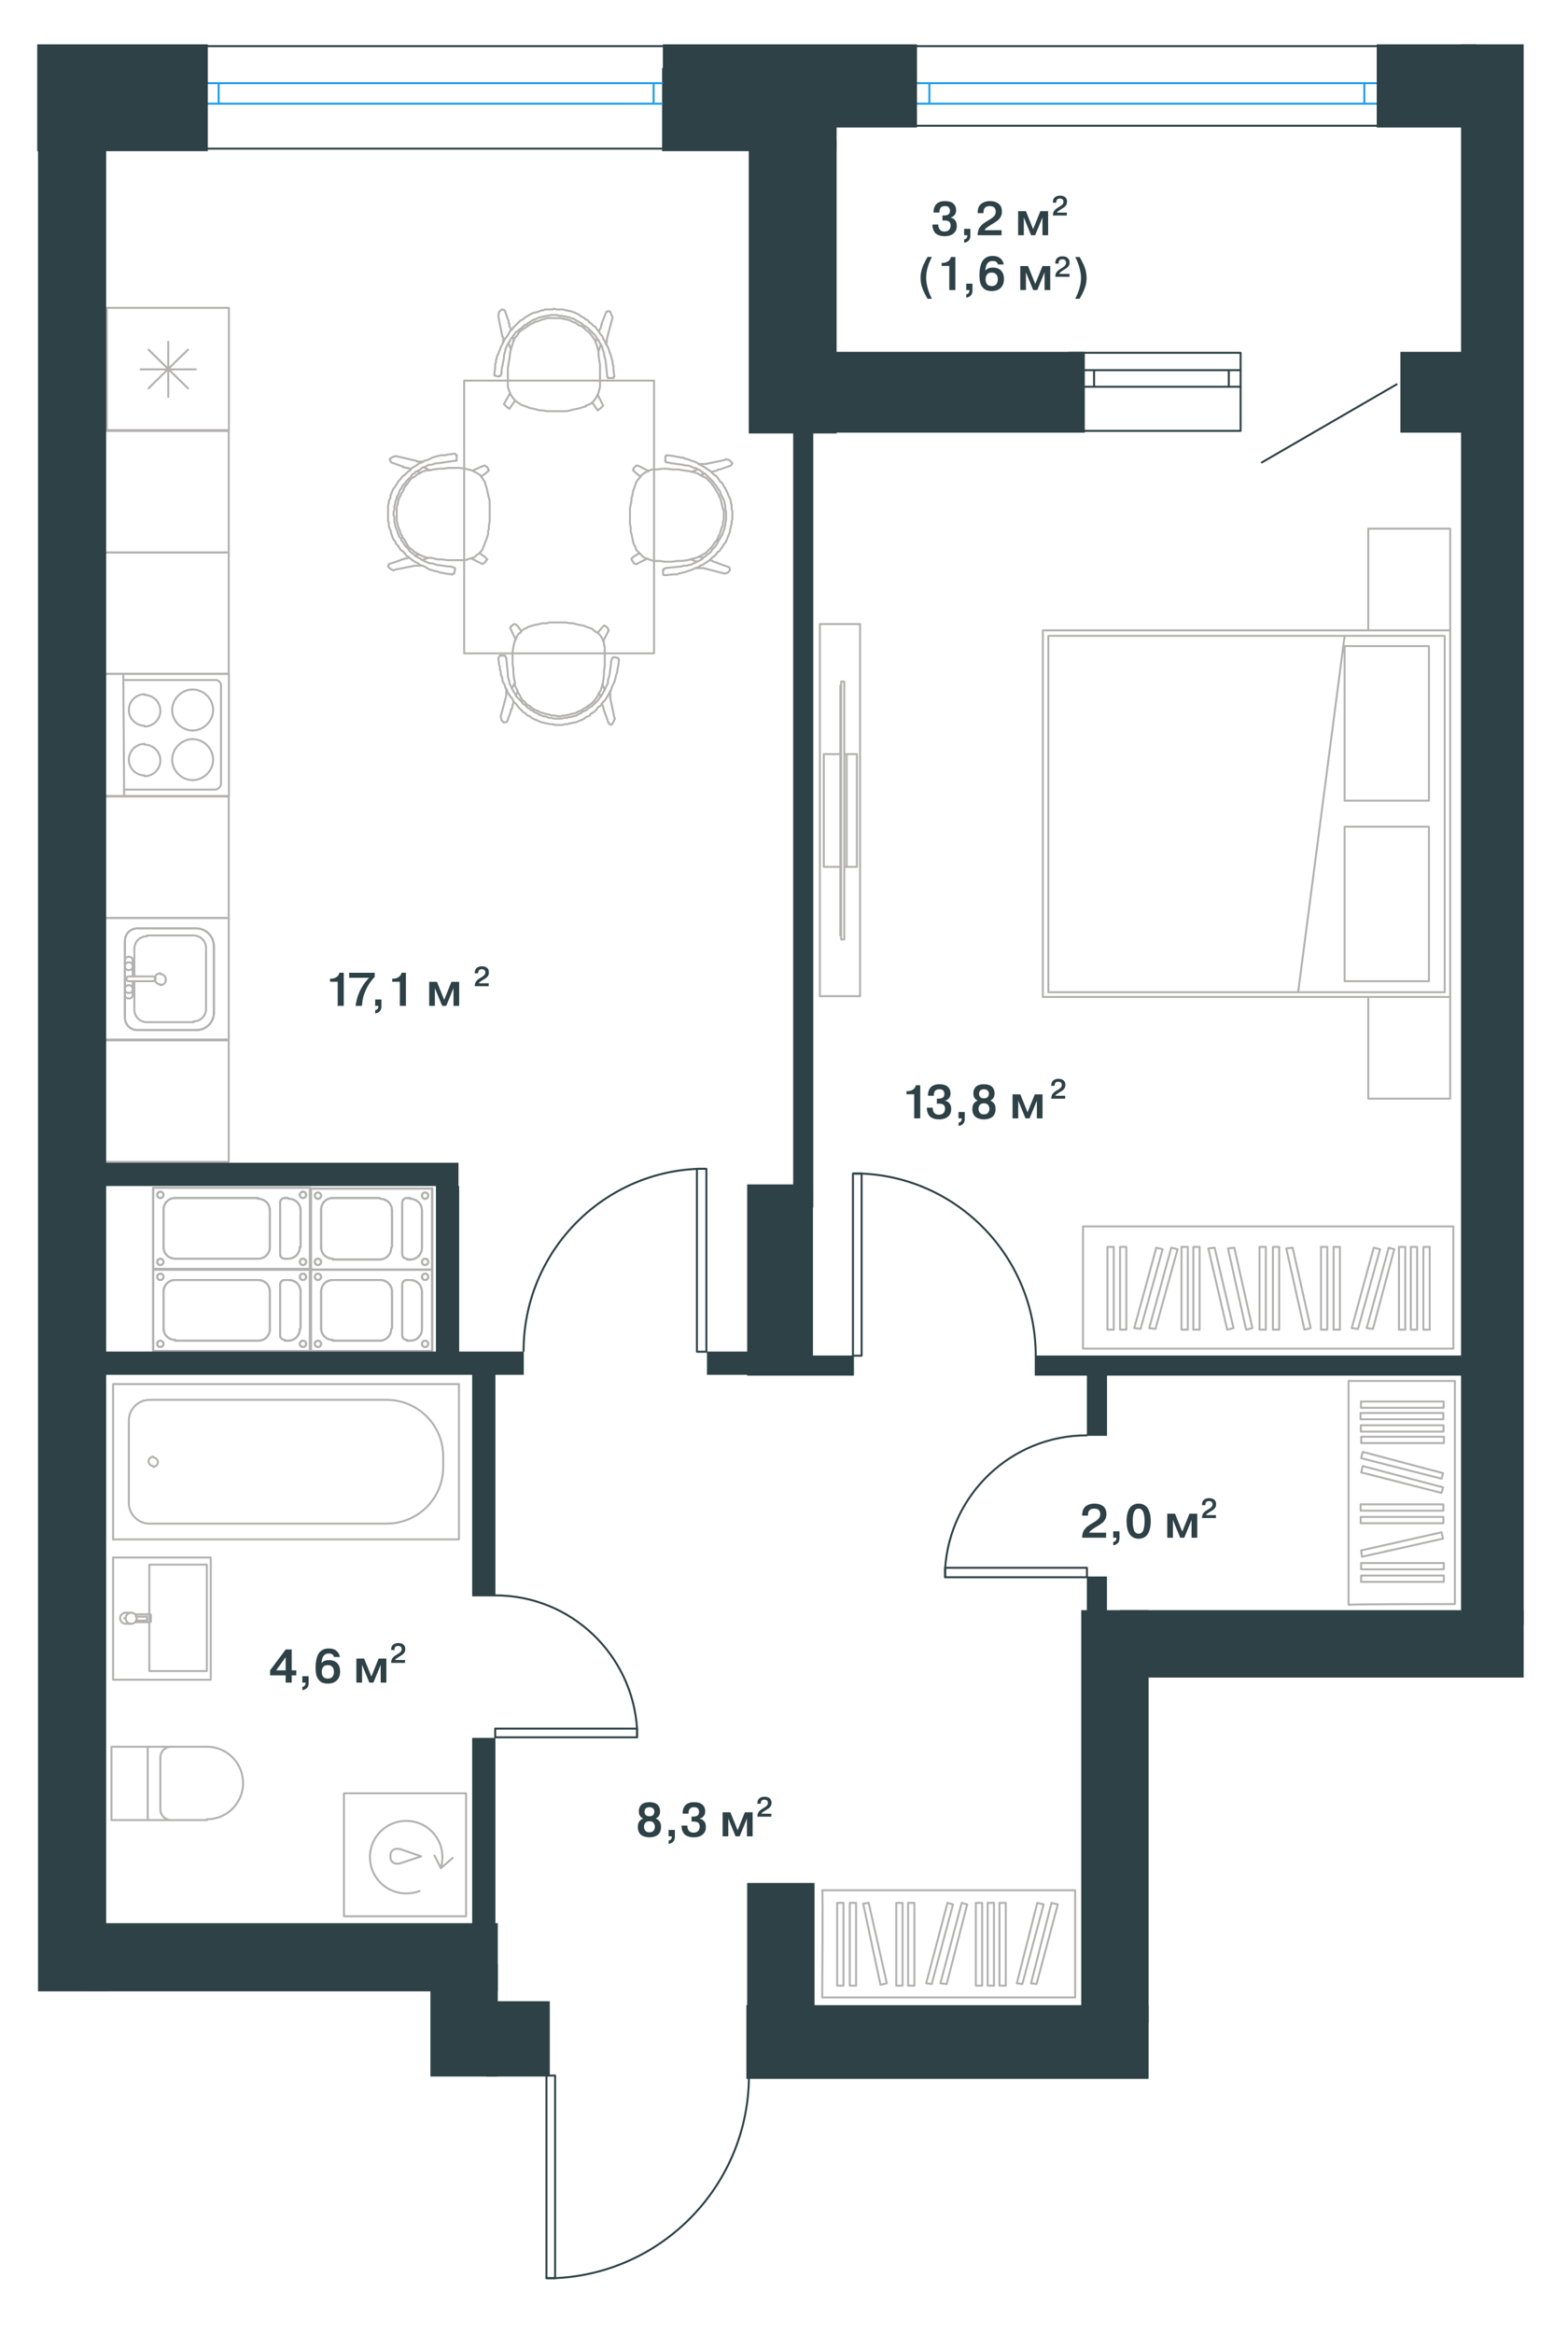 <?xml version="1.0" encoding="UTF-8"?> <svg xmlns="http://www.w3.org/2000/svg" width="199" height="296" fill="none"><g clip-path="url(#a)"><path stroke="#B2B1B0" stroke-linecap="round" stroke-linejoin="round" stroke-miterlimit="10" stroke-width=".25" d="M56.75 71.05h.8M56.05 70.95l.7.1M55.55 70.95h.5M54.75 70.75l.8.2M54.25 70.75h.5M53.95 70.65l.3.1M53.651 70.55l.3.1M53.25 70.35l.4.2M52.85 70.15l.4.2M52.55 69.95l.3.2M52.35 69.75l.2.2M52.05 69.55l.3.2M51.85 69.35l.2.2M51.65 69.05l.2.3M51.45 68.65l.2.4M51.251 68.35l.2.3M51.05 68.15l.2.2M51.05 67.95v.2M50.85 67.75l.2.2M50.85 67.65v.1M50.75 67.35l.1.3M50.55 66.85l.2.5M50.45 66.45l.1.4M50.351 66.05l.1.4M50.35 65.65v.4M50.35 65.45v.2M50.35 65.15v.3M50.35 64.65v.5M50.35 64.35v.3M50.451 63.95l-.1.4M50.55 63.55l-.1.4M50.65 63.15l-.1.4M50.85 62.85l-.2.3M50.951 62.55l-.1.3M51.05 62.45l-.1.1M51.25 62.05l-.2.4M51.35 61.75l-.1.3M51.55 61.55l-.2.2M51.85 61.15l-.3.4M52.05 60.85l-.2.3M52.25 60.65l-.2.2M52.65 60.45l-.4.2M52.951 60.15l-.3.3M53.25 60.05l-.3.1M53.55 59.85l-.3.2M53.85 59.75l-.3.1M54.15 59.65l-.3.1M54.55 59.65h-.4M54.951 59.55l-.4.1M55.75 59.45l-.8.1M56.25 59.45h-.5M56.951 59.35l-.7.1M57.75 59.35h-.8M58.35 59.35h-.6M59.05 59.45l-.7-.1M59.451 59.55l-.4-.1M59.85 59.65l-.4-.1M60.05 59.75l-.2-.1M60.451 59.95l-.4-.2M60.75 60.15l-.3-.2M60.951 60.25l-.2-.1M61.15 60.55l-.2-.3M61.35 60.85l-.2-.3M61.55 61.15l-.2-.3M61.55 61.25v-.1M61.65 61.55l-.1-.3M61.75 61.85l-.1-.3M61.85 62.25l-.1-.4M61.951 62.75l-.1-.5M62.05 63.15l-.1-.4M62.15 63.55l-.1-.4M62.15 64.05v-.5M62.15 64.55v-.5M62.15 65.05v-.5M62.15 65.45v-.4M62.15 65.85v-.4M62.15 66.15v-.3M62.05 66.65l.1-.5M62.05 67.05v-.4M61.95 67.35l.1-.3M61.951 67.75v-.4M61.751 68.35l.2-.6M61.55 68.85l.2-.5M61.45 69.15l.1-.3M61.351 69.35l.1-.2M61.25 69.65l.1-.3M61.05 69.95l.2-.3M60.75 70.25l.3-.3M60.55 70.35l.2-.1M60.25 70.65l.3-.3M59.95 70.75l.3-.1M59.651 70.85l.3-.1M59.35 70.95l.3-.1M59.05 71.05l.3-.1M58.75 71.05h.3M58.15 71.05h.6M57.55 71.05h.6M56.55 72.75l.8.1M56.15 72.65l.4.1M55.95 72.65h.2M55.651 72.55l.3.1M55.45 72.45l.2.1M55.251 72.45h.2M54.95 72.35l.3.1M54.551 72.25l.4.1M54.35 72.15l.2.1M54.05 71.95l.3.2M53.65 71.75l.4.2M53.45 71.75h.2M53.051 71.45l.4.3M52.65 71.25l.4.2M52.35 71.05l.3.2M51.95 70.75l.4.3M51.851 70.65l.1.1M51.55 70.45l.3.2M51.35 70.15l.2.3M51.15 69.95l.2.2M50.85 69.75l.3.2M50.65 69.45l.2.3M50.55 69.25l.1.2M50.45 69.15l.1.1M50.251 68.95l.2.2M50.15 68.65l.1.3M49.95 68.45l.2.2M49.851 68.25l.1.2M49.75 67.95l.1.3M49.65 67.75l.1.2M49.65 67.55v.2M49.55 67.25l.1.3M49.45 67.05l.1.2M49.351 66.75l.1.3M49.35 66.55v.2M49.35 66.35v.2M49.25 66.05l.1.3M49.25 65.65v.4M49.25 65.45v.2M49.25 65.25v.2M49.25 64.85v.4M49.25 64.75v.1M49.25 64.45v.3M49.25 64.15v.3M49.35 63.75l-.1.4M49.35 63.55v.2M49.451 63.35l-.1.2M49.55 63.15l-.1.2M49.55 62.85v.3M49.65 62.65l-.1.2M49.75 62.35l-.1.3M49.85 62.15l-.1.2M49.951 61.95l-.1.2M50.15 61.75l-.2.2M50.25 61.55l-.1.2M50.451 61.25l-.2.3M50.55 61.05l-.1.2M50.65 60.95l-.1.1M50.85 60.75l-.2.2M51.05 60.45l-.2.3M51.35 60.25l-.3.2M51.55 60.05l-.2.2M51.75 59.85l-.2.2M52.05 59.65l-.3.2M52.15 59.45l-.1.2M52.451 59.25l-.3.2M52.65 59.15l-.2.1M52.951 58.95l-.3.2M53.25 58.75l-.3.2M53.55 58.65l-.3.1M53.85 58.45l-.3.2M54.25 58.35l-.4.1M54.65 58.15l-.4.2M54.85 58.05l-.2.1M55.15 57.95l-.3.1M55.55 57.85l-.4.1M55.951 57.75l-.4.1M56.15 57.75h-.2M56.451 57.75h-.3M56.85 57.65l-.4.1M57.65 57.55l-.8.1M57.75 57.55h-.1M57.85 57.65l-.1-.1"></path><circle cx="57.85" cy="57.65" r=".125" fill="#B2B1B0" transform="rotate(90 57.85 57.65)"></circle><path stroke="#B2B1B0" stroke-linecap="round" stroke-linejoin="round" stroke-miterlimit="10" stroke-width=".25" d="m57.951 57.75-.1-.1"></path><circle cx="57.951" cy="57.75" r=".125" fill="#B2B1B0" transform="rotate(90 57.951 57.75)"></circle><path stroke="#B2B1B0" stroke-linecap="round" stroke-linejoin="round" stroke-miterlimit="10" stroke-width=".25" d="M57.951 58.15v-.4M57.951 58.25v-.1M57.951 58.35v-.1"></path><circle cx="57.951" cy="58.35" r=".125" fill="#B2B1B0" transform="rotate(90 57.951 58.35)"></circle><path stroke="#B2B1B0" stroke-linecap="round" stroke-linejoin="round" stroke-miterlimit="10" stroke-width=".25" d="m57.851 58.45.1-.1"></path><circle cx="57.85" cy="58.45" r=".125" fill="#B2B1B0" transform="rotate(90 57.85 58.45)"></circle><path stroke="#B2B1B0" stroke-linecap="round" stroke-linejoin="round" stroke-miterlimit="10" stroke-width=".25" d="M57.65 58.45h.2M55.65 58.75l2-.3M55.35 58.75h.3M55.05 58.85l.3-.1M54.75 58.95l.3-.1M54.45 58.95h.3M54.251 59.05l.2-.1M54.05 59.15l.2-.1M53.85 59.25l.2-.1M53.75 59.25h.1M53.55 59.35l.2-.1M53.35 59.55l.2-.2M53.15 59.65l.2-.1M52.95 59.75l.2-.1M52.751 59.85l.2-.1M52.55 60.05l.2-.2M52.35 60.15l.2-.1M52.15 60.45l.2-.3M51.95 60.65l.2-.2M51.751 60.85l.2-.2M51.55 61.05l.2-.2M51.45 61.25l.1-.2M51.251 61.45l.2-.2M51.05 61.65l.2-.2M50.95 61.95l.1-.3M50.751 62.15l.2-.2M50.65 62.45l.1-.3M50.55 62.75l.1-.3M50.35 63.05l.2-.3M50.35 63.25v-.2M50.25 63.45l.1-.2M50.15 63.75l.1-.3M50.15 63.95v-.2M50.05 64.15l.1-.2M50.05 64.65v-.5M49.95 64.95l.1-.3M49.951 65.15v-.2M49.951 65.35v-.2M50.05 65.55l-.1-.2M50.05 65.95v-.4M50.05 66.25v-.3M50.15 66.45l-.1-.2M50.15 66.65v-.2M50.25 66.95l-.1-.3M50.35 67.15l-.1-.2M50.451 67.45l-.1-.3M50.55 67.75l-.1-.3M50.65 68.05l-.1-.3M50.85 68.25l-.2-.2M50.951 68.55l-.1-.3M51.15 68.75l-.2-.2M51.25 68.95l-.1-.2M51.451 69.25l-.2-.3M51.65 69.45l-.2-.2M51.75 69.55l-.1-.1M51.951 69.85l-.2-.3M52.15 70.05l-.2-.2M52.451 70.25l-.3-.2M52.55 70.35l-.1-.1M52.75 70.55l-.2-.2M52.951 70.65l-.2-.1M53.15 70.75l-.2-.1M53.35 70.85l-.2-.1M53.451 70.95l-.1-.1M53.65 71.05l-.2-.1M53.85 71.15l-.2-.1M54.05 71.25l-.2-.1M54.25 71.35l-.2-.1M54.55 71.45l-.3-.1M54.85 71.45h-.3M55.15 71.55l-.3-.1M55.451 71.65l-.3-.1M56.951 71.85l-1.5-.2M57.25 71.85h-.3M57.451 71.95l-.2-.1M57.55 71.95h-.1M57.65 72.05l-.1-.1M57.75 72.05h-.1M57.75 72.15v-.1M57.75 72.25v-.1M57.65 72.65l.1-.4M57.65 72.75v-.1M57.55 72.75h.1M57.45 72.85l.1-.1M57.351 72.85h.1M50.15 72.25l2.5-.5M49.95 72.35l.2-.1M49.551 72.15l.4.2M49.35 71.95l.2.2M49.25 71.85l.1.1M49.35 71.55l-.1.3M50.85 71.05l-1.5.5M50.951 70.95l-.1.1M51.15 70.95h-.2M51.35 70.85l-.2.1M51.55 70.85h-.2M51.85 70.75l-.3.1M51.85 70.65v.1M53.15 70.35l-.4.1M53.25 59.95h.1M52.95 59.75l.3.2M52.05 59.45l.1.1M51.75 59.35l.3.1M51.55 59.35h.2M51.15 59.25l.4.1M51.15 59.15v.1M51.05 59.15h.1M49.65 58.65l1.4.5M49.45 58.25l.2.4M49.55 58.15l-.1.1M49.85 57.95l-.3.2M50.25 57.85l-.4.1M52.85 58.45l-2.6-.6M52.951 58.55l-.1-.1M53.75 58.55h-.8M54.55 59.65l-.8-.4M61.451 59.05l-1.4.6M61.55 59.05h-.1M61.65 59.15l-.1-.1M61.85 59.25l-.2-.1M61.951 59.45l-.1-.2M61.951 59.55v-.1M62.05 59.65l-.1-.1M61.75 59.95l.3-.3M61.05 60.45l.7-.5M61.55 70.65l-.7-.5M61.85 70.95l-.3-.3M61.75 71.05l.1-.1M61.65 71.15l.1-.1M61.55 71.35l.1-.2M61.35 71.45l.2-.1M61.25 71.55l.1-.1M59.85 70.85l1.4.7M53.55 71.05l.8-.3M52.751 71.75h.7M52.65 71.75h.1M64.451 46.75v.8M64.55 46.05l-.1.7M64.65 45.55l-.1.5M64.752 44.65l-.1.9M64.852 44.25l-.1.4M64.951 43.95l-.1.3M65.05 43.65l-.1.3M65.15 43.25l-.1.4M65.352 42.85l-.2.4M65.65 42.55l-.3.3M65.752 42.35l-.1.2M65.951 42.05l-.2.3M66.252 41.85l-.3.2M66.55 41.65l-.3.2M66.852 41.45l-.3.2M67.15 41.25l-.3.2M67.451 41.05l-.3.2M67.55 41.05h-.1M67.852 40.85l-.3.2"></path><circle cx="67.852" cy="40.85" r=".125" fill="#B2B1B0" transform="rotate(90 67.852 40.85)"></circle><path stroke="#B2B1B0" stroke-linecap="round" stroke-linejoin="round" stroke-miterlimit="10" stroke-width=".25" d="m68.252 40.75-.4.1M68.752 40.55l-.5.2M69.15 40.45l-.4.1M69.451 40.35l-.3.1M69.852 40.35h-.4M70.05 40.35h-.2M70.352 40.35h-.3M70.852 40.35h-.5M71.15 40.35h-.3M71.55 40.45l-.4-.1M72.05 40.55l-.5-.1M72.352 40.65l-.3-.1M72.752 40.85l-.4-.2M73.05 40.95l-.3-.1"></path><circle cx="73.051" cy="40.95" r=".125" fill="#B2B1B0" transform="rotate(90 73.05 40.95)"></circle><path stroke="#B2B1B0" stroke-linecap="round" stroke-linejoin="round" stroke-miterlimit="10" stroke-width=".25" d="m73.451 41.25-.4-.3M73.752 41.35l-.3-.1M74.05 41.55l-.3-.2M74.352 41.85l-.3-.3M74.65 42.05l-.3-.2M74.852 42.25l-.2-.2M75.15 42.65l-.3-.4M75.352 42.95l-.2-.3M75.55 43.25l-.2-.3M75.65 43.55l-.1-.3M75.752 43.85l-.1-.3M75.852 44.15l-.1-.3M75.951 44.55l-.1-.4M75.951 44.95v-.4M76.05 45.75l-.1-.8M76.15 46.25l-.1-.5M76.15 46.95v-.7M76.15 47.75v-.8M76.15 48.35v-.6M76.15 49.05v-.7M76.05 49.45l.1-.4M75.95 49.85l.1-.4M75.851 50.05l.1-.2M75.652 50.45l.2-.4M75.45 50.75l.2-.3M75.251 50.95l.2-.2M75.052 51.15l.2-.2M74.65 51.35l.4-.2M74.35 51.45l.3-.1M74.352 51.55v-.1M73.952 51.65l.4-.1M73.651 51.75l.3-.1M73.25 51.85l.4-.1M72.752 51.95l.5-.1M72.352 52.05l.4-.1M71.952 52.15l.4-.1M71.451 52.15h.5M70.951 52.15h.5M70.551 52.15h.4M70.05 52.15h.5M69.75 52.15h.3M69.452 52.15h.3M68.851 52.05l.6.1M68.452 52.05h.4M68.151 51.95l.3.1M67.75 51.85l.4.1M67.252 51.75l.5.1M66.752 51.55l.5.2M66.452 51.45l.3.1M66.151 51.35l.3.1M65.85 51.15l.3.2M65.552 50.95l.3.2M65.35 50.75l.2.2M65.152 50.55l.2.2M64.95 50.25l.2.3M64.751 49.95l.2.3M64.652 49.65l.1.3M64.55 49.35l.1.3M64.45 49.05l.1.3M64.451 48.75v.3M64.451 48.15v.6M64.451 47.55v.6M62.852 46.55l-.1.8M62.852 46.15v.4M62.951 45.95l-.1.2M62.951 45.65v.3M63.05 45.45l-.1.2M63.05 45.25v.2M63.252 44.85l-.2.4M63.352 44.55l-.1.3M63.451 44.35l-.1.2M63.55 44.05l-.1.3M63.752 43.65l-.2.4M63.852 43.45l-.1.2M64.05 43.05l-.2.4M64.352 42.65l-.3.4M64.55 42.35l-.2.3M64.752 41.95l-.2.4M64.951 41.85l-.2.1M65.15 41.55l-.2.3M65.352 41.35l-.2.2M65.55 41.15l-.2.2M65.852 40.85l-.3.3M66.05 40.65l-.2.2M66.252 40.55l-.2.1M66.451 40.45l-.2.1M66.65 40.25l-.2.2M66.852 40.15l-.2.1M67.15 39.95l-.3.2M67.352 39.85l-.2.1M67.55 39.75l-.2.1M67.752 39.65l-.2.1M67.951 39.65h-.2M68.252 39.55l-.3.1M68.55 39.45l-.3.1M68.752 39.35l-.2.1M68.951 39.35h-.2M69.15 39.25l-.2.1M69.55 39.25h-.4M69.852 39.25h-.3M70.15 39.25h-.3M70.252 39.15l-.1.1M70.65 39.25l-.4-.1M70.852 39.25h-.2M71.05 39.25h-.2M71.451 39.25h-.4M71.752 39.35l-.3-.1M71.951 39.35h-.2M72.15 39.45l-.2-.1M72.352 39.45h-.2M72.65 39.55l-.3-.1M72.951 39.65l-.3-.1M73.15 39.75l-.2-.1M73.352 39.85l-.2-.1M73.55 39.95l-.2-.1M73.752 40.15l-.2-.2M74.05 40.25l-.3-.1M74.252 40.45l-.2-.2M74.451 40.55l-.2-.1M74.65 40.65l-.2-.1M74.752 40.85l-.1-.2M75.05 41.05l-.3-.2M75.352 41.35l-.3-.3M75.55 41.45l-.2-.1M75.752 41.75l-.2-.3M75.951 41.95l-.2-.2M76.05 42.15l-.1-.2M76.252 42.45l-.2-.3M76.451 42.65l-.2-.2M76.55 42.95l-.1-.3M76.752 43.25l-.2-.3M76.852 43.55l-.1-.3M77.05 43.85l-.2-.3M77.252 44.25l-.2-.4M77.352 44.65l-.1-.4M77.451 44.85l-.1-.2M77.55 45.15l-.1-.3M77.65 45.55l-.1-.4M77.752 45.95l-.1-.4M77.752 46.15v-.2M77.852 46.45l-.1-.3M77.852 46.85v-.4M77.951 47.65l-.1-.8M77.951 47.75v-.1"></path><circle cx="77.951" cy="47.75" r=".125" fill="#B2B1B0" transform="rotate(90 77.951 47.75)"></circle><path stroke="#B2B1B0" stroke-linecap="round" stroke-linejoin="round" stroke-miterlimit="10" stroke-width=".25" d="m77.851 47.85.1-.1M77.852 47.95v-.1M77.752 47.95h.1M77.352 47.95h.4M77.252 47.95h.1"></path><circle cx="77.252" cy="47.95" r=".125" fill="#B2B1B0" transform="rotate(90 77.252 47.95)"></circle><path stroke="#B2B1B0" stroke-linecap="round" stroke-linejoin="round" stroke-miterlimit="10" stroke-width=".25" d="M77.152 47.95h.1M77.15 47.85v.1M77.05 47.75l.1.1M77.05 47.65v.1M76.85 45.65l.2 2M76.752 45.35l.1.3M76.652 44.95l.1.4M76.65 44.75v.2M76.55 44.45l.1.3M76.45 44.25l.1.2M76.451 44.05v.2M76.351 43.85l.1.2M76.252 43.65l.1.2M76.152 43.55l.1.1M76.05 43.35l.1.2M75.95 43.15l.1.2M75.751 42.95l.2.2M75.652 42.75l.1.2M75.55 42.55l.1.2M75.35 42.35l.2.2M75.152 42.15l.2.2M74.95 41.95l.2.2M74.751 41.75l.2.2M74.552 41.55l.2.2M74.35 41.45l.2.1M74.052 41.25l.3.2M73.85 41.05l.2.2M73.652 40.95l.2.1M73.35 40.75l.3.2M73.152 40.65l.2.1M72.85 40.45l.3.2M72.452 40.35l.4.1M72.251 40.25l.2.1M72.052 40.25h.2M71.85 40.15l.2.1M71.552 40.15h.3M71.35 40.05l.2.1M70.952 40.05h.4M70.651 39.95l.3.1M70.35 39.95h.3M70.152 39.95h.2M69.95 39.95h.2M69.551 40.05l.4-.1M69.35 40.05h.2M69.052 40.15l.3-.1M68.85 40.15h.2M68.652 40.25l.2-.1M68.45 40.25h.2M68.051 40.45l.4-.2M67.75 40.55l.3-.1M67.552 40.65l.2-.1M67.25 40.85l.3-.2M67.052 40.95l.2-.1M66.85 41.15l.2-.2M66.552 41.25l.3-.1M66.35 41.45l.2-.2M66.152 41.65l.2-.2M65.95 41.75l.2-.1M65.751 41.95l.2-.2M65.452 42.15l.3-.2M65.251 42.45l.2-.3M65.152 42.55l.1-.1M65.05 42.75l.1-.2M64.85 42.95l.2-.2M64.752 43.15l.1-.2M64.652 43.35l.1-.2M64.55 43.45l.1-.1M64.45 43.65l.1-.2M64.351 43.85l.1-.2M64.252 44.05l.1-.2M64.152 44.25l.1-.2M64.15 44.45v-.2M64.05 44.75l.1-.3M63.95 45.15l.1-.4M63.951 45.45v-.3M63.651 46.95l.3-1.5M63.65 47.25v-.3M63.65 47.45v-.2M63.55 47.55l.1-.1M63.55 47.65v-.1M63.45 47.65h.1M63.351 47.75l.1-.1M63.252 47.75h.1M62.852 47.65l.4.1M62.752 47.65h.1M62.752 47.55v.1M62.752 47.45v.1M62.752 47.35v.1M63.252 40.15l.5 2.5M63.252 39.95v.2M63.352 39.55l-.1.4M63.55 39.35l-.2.2M63.752 39.25l-.2.1M64.05 39.35l-.3-.1M64.55 40.75l-.5-1.4M64.55 40.95v-.2M64.65 41.05l-.1-.1M64.65 41.35v-.3M64.752 41.55l-.1-.2M64.852 41.85l-.1-.3"></path><circle cx="64.852" cy="41.85" r=".125" fill="#B2B1B0" transform="rotate(90 64.852 41.85)"></circle><path stroke="#B2B1B0" stroke-linecap="round" stroke-linejoin="round" stroke-miterlimit="10" stroke-width=".25" d="m65.252 43.15-.2-.4M75.65 43.25l-.1.1M75.752 42.95l-.1.3M76.05 41.95v.1M76.15 41.75l-.1.2M76.252 41.55l-.1.2M76.352 41.15l-.1.4"></path><circle cx="76.352" cy="41.15" r=".125" fill="#B2B1B0" transform="rotate(90 76.352 41.15)"></circle><path stroke="#B2B1B0" stroke-linecap="round" stroke-linejoin="round" stroke-miterlimit="10" stroke-width=".25" d="M76.352 41.05v.1M76.951 39.55l-.6 1.5M77.252 39.45l-.3.1M77.451 39.55l-.2-.1M77.55 39.85l-.1-.3M77.752 40.25l-.2-.4M77.052 42.85l.7-2.6M77.05 42.95v-.1M76.95 43.75l.1-.8M75.952 44.55l.3-.8M76.55 51.45l-.7-1.4M76.45 51.55l.1-.1M76.351 51.65l.1-.1M76.252 51.75l.1-.1M76.152 51.85l.1-.1M75.95 51.95l.2-.1M75.851 52.05l.1-.1M75.652 51.75l.2.3M75.15 51.05l.5.7M64.852 51.55l.5-.7M64.652 51.85l.2-.3M64.55 51.75l.1.1M64.35 51.65l.2.1M64.252 51.55l.1.1M64.052 51.35l.2.2M63.95 51.25l.1.1M64.752 49.85l-.8 1.4M64.552 43.55l.3.8M63.852 42.75v.7M63.752 42.65l.1.1M85.451 59.55l-.9-.1M86.15 59.55h-.7M86.65 59.65l-.5-.1M87.451 59.75l-.8-.1M87.852 59.85l-.4-.1M88.252 59.95l-.4-.1M88.55 60.05l-.3-.1M88.852 60.25l-.3-.2M89.252 60.45l-.4-.2M89.65 60.65l-.4-.2M89.852 60.85l-.2-.2M90.05 61.05l-.2-.2M90.252 61.25l-.2-.2M90.451 61.55l-.2-.3M90.752 61.95l-.3-.4M90.852 62.15l-.1-.2M91.05 62.45l-.2-.3M91.15 62.65l-.1-.2M91.252 62.85l-.1-.2M91.252 62.95v-.1M91.451 63.25l-.2-.3M91.55 63.75l-.1-.5M91.65 64.15l-.1-.4M91.752 64.55l-.1-.4M91.852 64.85l-.1-.3M91.852 65.15v-.3M91.852 65.45v-.3M91.852 65.85v-.4M91.752 66.25l.1-.4M91.752 66.55v-.3M91.552 67.05l.2-.5M91.45 67.35l.1-.3M91.351 67.75l.1-.4M91.152 68.05l.2-.3M91.15 68.15v-.1M90.95 68.55l.2-.4M90.751 68.75l.2-.2M90.552 69.05l.2-.3M90.35 69.35l.2-.3M90.052 69.65l.3-.3M89.85 69.85l.2-.2M89.552 70.15l.3-.3M89.15 70.35l.4-.2M88.85 70.55l.3-.2M88.652 70.65l.2-.1M88.35 70.75l.3-.1M87.952 70.85l.4-.1M87.651 70.95l.3-.1M87.25 71.05l.4-.1M86.452 71.15l.8-.1M85.951 71.15h.5M85.251 71.25l.7-.1M84.352 71.25h.9M83.752 71.15l.6.1M83.052 71.15h.7M82.65 71.05l.4.1M82.35 70.95l.3.1M82.052 70.85l.3.1M81.65 70.65l.4.2M81.45 70.45l.2.2M81.251 70.25l.2.2M81.052 70.05l.2.2M80.75 69.75l.3.3M80.652 69.45l.1.3M80.65 69.35v.1M80.45 69.05l.2.3M80.351 68.75l.1.3M80.252 68.25l.1.5M80.152 67.75l.1.5M80.05 67.45l.1.3M80.05 66.95v.5M79.95 66.45l.1.5M79.951 65.95v.5M79.951 65.55v.4M79.951 65.15v.4M79.951 64.75v.4M79.951 64.45v.3M80.05 63.95l-.1.5M80.15 63.45l-.1.5M80.15 63.15v.3M80.252 62.85l-.1.3M80.352 62.25l-.1.6M80.55 61.75l-.2.5M80.65 61.45l-.1.3M80.752 61.15l-.1.3M80.951 60.85l-.2.3M81.15 60.65l-.2.2M81.352 60.35l-.2.3M81.55 60.15l-.2.2M81.852 59.95l-.3.2M82.252 59.75l-.4.2M82.451 59.65l-.2.1M82.752 59.55l-.3.1M83.15 59.55h-.4M83.352 59.55h-.2M84.05 59.45l-.7.1M84.55 59.45h-.5M85.55 57.85l-.8-.1M85.951 57.95l-.4-.1M86.15 57.95h-.2M86.451 58.05l-.3-.1M86.752 58.05h-.3M86.852 58.15l-.1-.1M87.252 58.25l-.4-.1M87.55 58.35l-.3-.1M87.752 58.45l-.2-.1M88.15 58.55l-.4-.1M88.55 58.75l-.4-.2M88.65 58.85l-.1-.1M89.05 59.05l-.4-.2M89.55 59.35l-.5-.3M89.852 59.55l-.3-.2M90.15 59.75l-.3-.2M90.352 59.95l-.2-.2M90.55 60.15l-.2-.2M90.852 60.35l-.3-.2M91.05 60.55l-.2-.2M91.252 60.85l-.2-.3M91.451 61.15l-.2-.3M91.65 61.25l-.2-.1M91.752 61.45l-.1-.2M91.852 61.65l-.1-.2M92.05 61.95l-.2-.3M92.15 62.15l-.1-.2M92.252 62.35l-.1-.2M92.352 62.55l-.1-.2M92.451 62.85l-.1-.3M92.55 63.05l-.1-.2M92.65 63.25l-.1-.2M92.752 63.55l-.1-.3M92.752 63.75v-.2M92.852 64.05l-.1-.3M92.852 64.25v-.2M92.852 64.55v-.3M92.951 64.85l-.1-.3M92.951 65.15v-.3M92.951 65.35v-.2M92.951 65.65v-.3M92.951 65.85v-.2M92.851 66.15l.1-.3M92.852 66.45v-.3M92.752 66.75l.1-.3M92.752 66.95v-.2M92.652 67.15l.1-.2M92.65 67.45v-.3M92.55 67.65l.1-.2M92.45 67.95l.1-.3M92.351 68.15l.1-.2M92.252 68.45l.1-.3M92.152 68.65l.1-.2M92.05 68.85l.1-.2M91.85 69.05l.2-.2M91.752 69.25l.1-.2M91.552 69.55l.2-.3M91.45 69.65l.1-.1M91.351 69.85l.1-.2M91.052 70.05l.3-.2M90.85 70.35l.2-.3M90.652 70.55l.2-.2M90.35 70.75l.3-.2M90.152 70.95l.2-.2M89.95 71.15l.2-.2M89.751 71.25l.2-.1M89.452 71.45l.3-.2M89.151 71.65l.3-.2M88.85 71.75l.3-.1M88.652 71.95l.2-.2M88.25 72.05l.4-.1M87.852 72.25l.4-.2M87.552 72.35l.3-.1M87.25 72.45l.3-.1M86.952 72.55l.3-.1M86.551 72.65l.4-.1M86.15 72.75l.4-.1M85.95 72.85l.2-.1M85.651 72.85h.3M85.35 72.85h.3M84.552 72.95l.8-.1M84.45 72.95h.1M84.351 72.95h.1M84.252 72.95h.1M84.152 72.85l.1.1M84.15 72.75v.1M84.15 72.45v.3M84.15 72.35v.1M84.15 72.25v.1M84.252 72.25h-.1M84.252 72.15v.1M84.352 72.15h-.1M84.451 72.05l-.1.1M86.451 71.85l-2 .2M86.752 71.75l-.3.1M87.15 71.75h-.4M87.451 71.65l-.3.1M87.65 71.65h-.2M87.852 71.55l-.2.1M88.05 71.45l-.2.1M88.252 71.35l-.2.1M88.451 71.25l-.2.1M88.65 71.15l-.2.1M88.852 71.05l-.2.1M89.05 70.95l-.2.1M89.15 70.85l-.1.1M89.352 70.65l-.2.2M89.55 70.55l-.2.1M89.752 70.35l-.2.2M90.05 70.15l-.3.2M90.252 69.95l-.2.2M90.352 69.75l-.1.2M90.55 69.55l-.2.2M90.752 69.35l-.2.2M90.951 69.05l-.2.3M91.05 68.85l-.1.2M91.15 68.65l-.1.2M91.352 68.35l-.2.3M91.451 68.15l-.1.2M91.65 67.85l-.2.3M91.752 67.55l-.1.3M91.852 67.25l-.1.3M91.951 67.05l-.1.2M91.951 66.85v.2M92.05 66.65l-.1.2M92.05 66.35v.3M92.15 65.95l-.1.4M92.15 65.65v.3M92.15 65.45v.2M92.15 65.25v.2M92.15 64.95v.3M92.05 64.55l.1.4M92.05 64.35v.2M92.05 64.15v.2M91.95 63.85l.1.3M91.951 63.65v.2M91.851 63.45l.1.2M91.752 63.15l.1.3M91.552 62.85l.2.3M91.45 62.55l.1.3M91.351 62.25l.1.3M91.152 62.05l.2.2M91.05 61.85l.1.2M90.85 61.55l.2.3M90.652 61.35l.2.2M90.55 61.15l.1.2M90.35 60.95l.2.2M90.152 60.75l.2.2M89.95 60.55l.2.2M89.751 60.35l.2.2M89.552 60.15l.2.2M89.35 60.05l.2.1M89.252 59.95l.1.1M89.052 59.85l.2.1M88.85 59.65l.2.2M88.652 59.55l.2.1M88.45 59.45l.2.1M88.251 59.35l.2.1M88.052 59.35h.2M87.85 59.25l.2.1M87.652 59.15l.2.1M87.35 59.05l.3.1M87.052 59.05h.3M86.65 58.95l.4.1M85.15 58.75l1.5.2M84.85 58.65l.3.1M84.652 58.65h.2M84.55 58.65h.1M84.45 58.55l.1.1M84.451 58.45v.1"></path><circle cx="84.451" cy="58.45" r=".125" fill="#B2B1B0" transform="rotate(90 84.451 58.45)"></circle><path stroke="#B2B1B0" stroke-linecap="round" stroke-linejoin="round" stroke-miterlimit="10" stroke-width=".25" d="M84.451 58.35v.1M84.451 57.85v.5M84.55 57.85h-.1M84.55 57.75v.1M84.65 57.75h-.1M84.752 57.75h-.1M91.951 58.35l-2.4.5M92.15 58.25l-.2.1M92.55 58.35l-.4-.1M92.752 58.55l-.2-.2M92.951 58.75l-.2-.2M92.751 59.05l.2-.3M91.352 59.55l1.4-.5M91.152 59.55h.2M91.05 59.65l.1-.1M90.75 59.75l.3-.1M90.652 59.75h.1M90.35 59.85l.3-.1M90.252 59.85h.1M88.951 60.25l.5-.2M88.852 70.65l-.1-.1M89.252 70.75l-.4-.1M90.15 71.05h-.1M90.451 71.15l-.3-.1M90.55 71.25l-.1-.1M90.951 71.35l-.4-.1"></path><circle cx="90.951" cy="71.35" r=".125" fill="#B2B1B0" transform="rotate(90 90.951 71.35)"></circle><path stroke="#B2B1B0" stroke-linecap="round" stroke-linejoin="round" stroke-miterlimit="10" stroke-width=".25" d="m91.15 71.45-.2-.1M92.55 71.95l-1.4-.5M92.65 72.25l-.1-.3M92.55 72.45l.1-.2M92.35 72.65l.2-.2M91.952 72.75l.4-.1M89.251 72.05l2.7.7M89.152 72.05h.1M88.35 72.05h.8M87.651 70.95l.8.3M80.75 71.55l1.4-.7M80.652 71.55h.1M80.45 71.45l.2.1M80.351 71.25l.1.2M80.252 71.15l.1.1M80.152 70.95l.1.2M80.15 70.85v.1M80.352 70.65l-.2.2M81.15 70.15l-.8.5M80.552 59.85l.7.6M80.35 59.65l.2.2M80.352 59.55v.1M80.451 59.35l-.1.2M80.55 59.25l-.1.1M80.752 59.05l-.2.2M80.951 59.05h-.2M82.352 59.75l-1.4-.7M88.55 59.55l-.8.3M89.451 58.85h-.8M89.55 58.85h-.1M76.75 84.45v-.9M76.65 85.15l.1-.7M76.65 85.65v-.5M76.55 86.45l.1-.8M76.45 86.85l.1-.4M76.351 87.15l.1-.3M76.252 87.55l.1-.4M76.05 87.85l.2-.3M75.85 88.25l.2-.4M75.652 88.55l.2-.3M75.45 88.85l.2-.3M75.251 89.05l.2-.2M75.05 89.25l.2-.2M74.75 89.45l.3-.2M74.35 89.75l.4-.3M74.152 89.85l.2-.1M73.85 90.05l.3-.2M73.652 90.15l.2-.1M73.45 90.25l.2-.1M73.351 90.25h.1M73.052 90.45l.3-.2M72.55 90.55l.5-.1M72.15 90.65l.4-.1M71.75 90.75l.4-.1M71.45 90.75h.3M71.151 90.85l.3-.1M70.85 90.85h.3M70.352 90.75l.5.1M70.052 90.75h.3M69.75 90.65l.3.1M69.25 90.55l.5.1M68.95 90.45l.3.1M68.551 90.35l.4.1M68.25 90.15l.3.2M68.15 90.15h.1M67.75 89.95l.4.2M67.45 89.75l.3.2M67.251 89.55l.2.2M66.85 89.35l.4.2M66.652 89.05l.2.3M66.35 88.85l.3.2M66.152 88.55l.2.3M65.95 88.15l.2.4M65.751 87.85l.2.3M65.65 87.55l.1.3M65.55 87.35l.1.2M65.35 86.95l.2.4M65.352 86.55v.4M65.252 86.15l.1.4M65.15 85.35l.1.8M65.15 84.85v.5M65.05 84.15l.1.7M65.05 83.35v.8M65.05 82.75v.6M65.15 82.05l-.1.7M65.25 81.65l-.1.4M65.352 81.25l-.1.4M65.451 81.05l-.1.2M65.65 80.65l-.2.4M65.852 80.35l-.2.3M66.05 80.25l-.2.1M66.25 79.95l-.2.3M66.55 79.75l-.3.2M66.852 79.65l-.3.1M66.951 79.55l-.1.1M67.25 79.45l-.3.1M67.55 79.35l-.3.1M67.951 79.25l-.4.1M68.451 79.15l-.5.1M68.852 79.05l-.4.1M69.352 79.05h-.5M69.75 78.95l-.4.1M70.25 78.95h-.5M70.75 78.95h-.5M71.15 78.95h-.4M71.55 78.95h-.4M71.852 78.95h-.3M72.352 79.05l-.5-.1M72.75 79.05h-.4M73.05 79.15l-.3-.1M73.451 79.25l-.4-.1M74.05 79.35l-.6-.1M74.55 79.55l-.5-.2M74.852 79.65l-.3-.1M75.15 79.75l-.3-.1M75.352 79.95l-.2-.2M75.65 80.15l-.3-.2M75.951 80.35l-.3-.2M76.15 80.55l-.2-.2M76.352 80.85l-.2-.3M76.55 81.25l-.2-.4M76.65 81.45l-.1-.2M76.65 81.75v-.3M76.75 82.05l-.1-.3M76.75 82.35v-.3M76.75 82.95v-.6M76.75 83.55v-.6M78.45 84.55l.1-.8M78.351 84.95l.1-.4M78.352 85.15v-.2M78.252 85.45l.1-.3M78.15 85.75l.1-.3M78.15 85.85v-.1M78.05 86.25l.1-.4M77.95 86.55l.1-.3M77.851 86.75l.1-.2M77.652 87.15l.2-.4M77.55 87.55l.1-.4M77.45 87.65l.1-.1M77.251 88.05l.2-.4M76.95 88.55l.3-.5M76.751 88.85l.2-.3M76.45 89.15l.3-.3M76.351 89.35l.1-.2M76.152 89.55l.2-.2M75.85 89.75l.3-.2M75.752 89.95l.1-.2M75.45 90.25l.3-.3M75.151 90.45l.3-.2M74.95 90.55l.2-.1M74.851 90.75l.1-.2M74.652 90.85l.2-.1M74.35 90.95l.3-.1M74.152 91.15l.2-.2M73.95 91.25l.2-.1M73.751 91.35l.2-.1M73.45 91.45l.3-.1M73.251 91.55l.2-.1M72.95 91.65l.3-.1M72.751 91.65h.2M72.45 91.75l.3-.1M72.251 91.75h.2M72.05 91.85l.2-.1M71.75 91.85h.3M71.35 91.95l.4-.1M71.152 91.95h.2M70.95 91.95h.2M70.651 91.95h.3M70.45 91.95h.2M70.151 91.85l.3.1M69.85 91.85h.3M69.452 91.75l.4.1M69.251 91.75h.2M69.05 91.65l.2.1M68.85 91.65h.2M68.552 91.55l.3.1M68.35 91.45l.2.1M68.152 91.35l.2.1M67.85 91.25l.3.1M67.652 91.15l.2.1M67.45 91.05l.2.1M67.251 90.85l.2.2M66.95 90.75l.3.1M66.751 90.55l.2.2M66.65 90.45l.1.1M66.45 90.35l.2.1M66.151 90.05l.3.3M65.95 89.85l.2.2M65.751 89.65l.2.2M65.55 89.35l.2.3M65.35 89.15l.2.2M65.152 88.95l.2.2M65.05 88.65l.1.3M64.85 88.45l.2.2M64.652 88.15l.2.3M64.45 87.85l.2.3M64.351 87.55l.1.3M64.152 87.25l.2.3M64.05 86.85l.1.4M63.85 86.55l.2.3M63.752 86.25l.1.3M63.75 85.95v.3M63.55 85.55l.2.4M63.55 85.15v.4M63.45 84.95l.1.2M63.451 84.65v.3M63.351 84.35l.1.3M63.252 83.55l.1.8M63.25 83.45v.1M63.352 83.35l-.1.1M63.352 83.25v.1M63.451 83.15l-.1.1M63.55 83.15h-.1M63.852 83.15h-.3M63.951 83.15h-.1M64.05 83.15h-.1"></path><circle cx="64.051" cy="83.15" r=".125" fill="#B2B1B0" transform="rotate(90 64.05 83.15)"></circle><path stroke="#B2B1B0" stroke-linecap="round" stroke-linejoin="round" stroke-miterlimit="10" stroke-width=".25" d="m64.15 83.25-.1-.1M64.15 83.35v-.1M64.25 83.45l-.1-.1M64.451 85.45l-.2-2M64.451 85.75v-.3M64.55 86.15l-.1-.4M64.65 86.45l-.1-.3M64.65 86.65v-.2M64.75 86.85l-.1-.2M64.852 87.05l-.1-.2M64.951 87.25l-.1-.2M65.05 87.45l-.1-.2M65.15 87.65l-.1-.2M65.25 87.85l-.1-.2M65.352 87.95l-.1-.1M65.451 88.15l-.1-.2M65.55 88.35l-.1-.2M65.75 88.55l-.2-.2M65.951 88.75l-.2-.2M66.15 88.95l-.2-.2M66.352 89.25l-.2-.3M66.55 89.35l-.2-.1M66.75 89.55l-.2-.2M66.951 89.75l-.2-.2M67.15 89.85l-.2-.1M67.352 90.05l-.2-.2M67.65 90.15l-.3-.1M67.852 90.35l-.2-.2M68.15 90.45l-.3-.1M68.451 90.65l-.3-.2M68.75 90.75l-.3-.1M68.951 90.85l-.2-.1M69.15 90.85h-.2M69.451 90.95l-.3-.1M69.65 91.05l-.2-.1M69.951 91.05h-.3M70.352 91.15l-.4-.1M70.65 91.15h-.3M70.852 91.15h-.2M71.05 91.15h-.2M71.25 91.15h-.2M71.65 91.05l-.4.1M71.951 91.05h-.3M72.15 90.95l-.2.1M72.451 90.95h-.3M72.65 90.85l-.2.1M72.852 90.85h-.2M73.15 90.75l-.3.1M73.451 90.55l-.3.2M73.75 90.45l-.3.1M73.951 90.25l-.2.2M74.25 90.15l-.3.1M74.451 90.05l-.2.1M74.65 89.85l-.2.2M74.951 89.65l-.3.2M75.15 89.55l-.2.1M75.352 89.35l-.2.2M75.55 89.15l-.2.2M75.75 88.95l-.2.2M75.951 88.75l-.2.2M76.05 88.55l-.1.2M76.25 88.35l-.2.2M76.352 88.15l-.1.2M76.451 88.05l-.1.1M76.55 87.85l-.1.2M76.65 87.65l-.1.2M76.75 87.45l-.1.2M76.852 87.25l-.1.2M76.951 87.05l-.1.2M77.05 86.85l-.1.2M77.15 86.65l-.1.2M77.15 86.35v.3M77.25 85.95l-.1.4M77.352 85.65l-.1.3M77.55 84.15l-.2 1.5M77.55 83.85v.3M77.65 83.65l-.1.2M77.65 83.55v.1M77.75 83.45l-.1.1"></path><circle cx="77.75" cy="83.45" r=".125" fill="#B2B1B0" transform="rotate(90 77.75 83.45)"></circle><path stroke="#B2B1B0" stroke-linecap="round" stroke-linejoin="round" stroke-miterlimit="10" stroke-width=".25" d="m77.852 83.35-.1.1M77.951 83.35h-.1M78.352 83.45l-.4-.1M78.451 83.45h-.1M78.451 83.55v-.1M78.55 83.65l-.1-.1M78.55 83.75v-.1M77.951 90.95l-.5-2.4M78.05 91.15l-.1-.2M77.85 91.55l.2-.4M77.752 91.75l.1-.2M77.55 91.95l.2-.2M77.25 91.75l.3.2M76.75 90.35l.5 1.4M76.65 90.15l.1.2M76.65 90.05v.1M76.55 89.75l.1.3M76.55 89.65v.1M76.45 89.35l.1.3M76.351 89.25l.1.1M76.05 87.95l.2.4M65.65 87.85v-.1M65.45 88.25l.2-.4M65.15 89.15l.1-.1M65.05 89.45l.1-.3M65.05 89.55v-.1M64.95 89.95l.1-.4M64.851 89.95h.1M64.852 90.15v-.2M64.352 91.55l.5-1.4M63.952 91.65l.4-.1M63.851 91.55l.1.1M63.652 91.35l.2.2M63.55 90.85l.1.5M64.25 88.25l-.7 2.6M64.25 88.15v.1M64.25 87.35v.8M65.352 86.55l-.4.8M64.751 79.65l.7 1.5"></path><circle cx="64.75" cy="79.65" r=".125" fill="#B2B1B0" transform="rotate(90 64.75 79.65)"></circle><path stroke="#B2B1B0" stroke-linecap="round" stroke-linejoin="round" stroke-miterlimit="10" stroke-width=".25" d="m64.852 79.45-.1.2M64.951 79.35l-.1.1M65.15 79.25l-.2.1M65.25 79.15l-.1.1M65.352 79.15h-.1M65.65 79.35l-.3-.2M66.15 80.05l-.5-.7M76.451 79.55l-.6.7M76.65 79.35l-.2.2M76.75 79.35h-.1M76.852 79.45l-.1-.1M77.05 79.55l-.2-.1M77.15 79.75l-.1-.2M77.25 79.95l-.1-.2M76.55 81.35l.7-1.4M76.75 87.55l-.3-.8M77.451 88.45v-.8M77.451 88.55v-.1M58.908 82.872h24.1v-34.6h-24.1zM39.952 170.45a.4.4 0 1 0 .8 0 .4.4 0 0 0-.8 0"></path><circle cx="40.752" cy="168.45" r=".125" fill="#B2B1B0" transform="rotate(90 40.752 168.45)"></circle><path stroke="#B2B1B0" stroke-linecap="round" stroke-linejoin="round" stroke-miterlimit="10" stroke-width=".25" d="M39.952 161.95a.4.4 0 1 0 .8 0 .4.4 0 0 0-.8 0M39.451 171.35v-10.3M54.852 161.05v10.3M53.552 161.95a.4.4 0 1 0 .8 0 .4.4 0 0 0-.8 0M53.552 170.45a.4.4 0 1 0 .8 0 .4.4 0 0 0-.8 0M49.752 163.85c0-.9-.7-1.5-1.5-1.5M42.252 162.35h5.9M49.752 168.45v-4.6M42.252 162.35c-.9 0-1.5.7-1.5 1.5M48.152 170.05c.9 0 1.5-.7 1.5-1.5M40.752 168.45v-4.6M42.252 170.05h5.9M40.752 168.45c0 .9.7 1.5 1.5 1.5"></path><path stroke="#B2B1B0" stroke-linecap="round" stroke-linejoin="round" stroke-miterlimit="10" stroke-width=".25" d="M54.852 171.35v-10.3h-15.4v10.3zM52.05 170.05h-.4"></path><path stroke="#B2B1B0" stroke-linecap="round" stroke-linejoin="round" stroke-miterlimit="10" stroke-width=".25" d="M52.05 170.05c.9 0 1.5-.7 1.5-1.5M51.052 169.35c0 .4.3.6.6.6M53.55 168.45v-4.6M51.05 162.95v6.4M53.55 163.85c0-.9-.7-1.5-1.5-1.5M51.652 162.35c-.4 0-.6.3-.6.6M52.05 162.35h-.4M39.952 170.45a.4.4 0 1 0 .8 0 .4.4 0 0 0-.8 0"></path><circle cx="40.752" cy="168.45" r=".125" fill="#B2B1B0" transform="rotate(90 40.752 168.45)"></circle><path stroke="#B2B1B0" stroke-linecap="round" stroke-linejoin="round" stroke-miterlimit="10" stroke-width=".25" d="M39.952 161.95a.4.4 0 1 0 .8 0 .4.4 0 0 0-.8 0M39.451 171.35v-10.3M54.852 161.05v10.3M53.552 161.95a.4.4 0 1 0 .8 0 .4.4 0 0 0-.8 0M53.552 170.45a.4.4 0 1 0 .8 0 .4.4 0 0 0-.8 0M49.752 163.85c0-.9-.7-1.5-1.5-1.5M42.252 162.35h5.9M49.752 168.45v-4.6M42.252 162.35c-.9 0-1.5.7-1.5 1.5M48.152 170.05c.9 0 1.5-.7 1.5-1.5M40.752 168.45v-4.6M42.252 170.05h5.9M40.752 168.45c0 .9.7 1.5 1.5 1.5"></path><path stroke="#B2B1B0" stroke-linecap="round" stroke-linejoin="round" stroke-miterlimit="10" stroke-width=".25" d="M54.852 171.35v-10.3h-15.4v10.3zM52.05 170.05h-.4"></path><path stroke="#B2B1B0" stroke-linecap="round" stroke-linejoin="round" stroke-miterlimit="10" stroke-width=".25" d="M52.05 170.05c.9 0 1.5-.7 1.5-1.5M51.052 169.35c0 .4.3.6.6.6M53.55 168.45v-4.6M51.05 162.95v6.4M53.55 163.85c0-.9-.7-1.5-1.5-1.5M51.652 162.35c-.4 0-.6.3-.6.6M52.05 162.35h-.4M39.952 160.05a.4.4 0 1 0 .8 0 .4.4 0 0 0-.8 0"></path><circle cx="40.752" cy="158.15" r=".125" fill="#B2B1B0" transform="rotate(90 40.752 158.15)"></circle><path stroke="#B2B1B0" stroke-linecap="round" stroke-linejoin="round" stroke-miterlimit="10" stroke-width=".25" d="M39.952 151.65a.4.4 0 1 0 .8 0 .4.4 0 0 0-.8 0M39.451 160.95v-10.2M54.852 150.75v10.2M53.552 151.65a.4.4 0 1 0 .8 0 .4.4 0 0 0-.8 0M53.552 160.05a.4.4 0 1 0 .8 0 .4.4 0 0 0-.8 0M49.752 153.55c0-.9-.7-1.5-1.5-1.5M42.252 151.95h5.9M49.752 158.15v-4.6M42.252 151.95c-.9 0-1.5.7-1.5 1.5M48.152 159.75c.9 0 1.5-.7 1.5-1.5M40.752 158.15v-4.6M42.252 159.75h5.9M40.752 158.15c0 .9.7 1.5 1.5 1.5"></path><path stroke="#B2B1B0" stroke-linecap="round" stroke-linejoin="round" stroke-miterlimit="10" stroke-width=".25" d="M54.852 161.05v-10.3h-15.4v10.3zM52.05 159.75h-.4"></path><path stroke="#B2B1B0" stroke-linecap="round" stroke-linejoin="round" stroke-miterlimit="10" stroke-width=".25" d="M52.05 159.75c.9 0 1.5-.7 1.5-1.5M51.052 159.05c0 .4.3.6.6.6M53.55 158.15v-4.6M51.05 152.65v6.4M53.55 153.55c0-.9-.7-1.5-1.5-1.5M51.652 151.95c-.4 0-.6.3-.6.6M52.05 151.95h-.4M39.952 160.05a.4.4 0 1 0 .8 0 .4.4 0 0 0-.8 0"></path><circle cx="40.752" cy="158.15" r=".125" fill="#B2B1B0" transform="rotate(90 40.752 158.15)"></circle><path stroke="#B2B1B0" stroke-linecap="round" stroke-linejoin="round" stroke-miterlimit="10" stroke-width=".25" d="M39.952 151.65a.4.4 0 1 0 .8 0 .4.4 0 0 0-.8 0M39.451 160.95v-10.2M54.852 150.75v10.2M53.552 151.65a.4.4 0 1 0 .8 0 .4.4 0 0 0-.8 0M53.552 160.05a.4.4 0 1 0 .8 0 .4.4 0 0 0-.8 0M49.752 153.55c0-.9-.7-1.5-1.5-1.5M42.252 151.95h5.9M49.752 158.15v-4.6M42.252 151.95c-.9 0-1.5.7-1.5 1.5M48.152 159.75c.9 0 1.5-.7 1.5-1.5M40.752 158.15v-4.6M42.252 159.75h5.9M40.752 158.15c0 .9.7 1.5 1.5 1.5"></path><path stroke="#B2B1B0" stroke-linecap="round" stroke-linejoin="round" stroke-miterlimit="10" stroke-width=".25" d="M54.852 161.05v-10.3h-15.4v10.3zM52.05 159.75h-.4"></path><path stroke="#B2B1B0" stroke-linecap="round" stroke-linejoin="round" stroke-miterlimit="10" stroke-width=".25" d="M52.05 159.75c.9 0 1.5-.7 1.5-1.5M51.052 159.05c0 .4.3.6.6.6M53.55 158.15v-4.6M51.05 152.65v6.4M53.55 153.55c0-.9-.7-1.5-1.5-1.5M51.652 151.95c-.4 0-.6.3-.6.6M52.05 151.95h-.4M19.952 160.05a.4.4 0 1 0 .8 0 .4.4 0 0 0-.8 0"></path><circle cx="20.752" cy="158.15" r=".125" fill="#B2B1B0" transform="rotate(90 20.752 158.15)"></circle><path stroke="#B2B1B0" stroke-linecap="round" stroke-linejoin="round" stroke-miterlimit="10" stroke-width=".25" d="M19.952 151.55a.4.4 0 1 0 .8 0 .4.4 0 0 0-.8 0M19.451 160.95v-10.3M39.352 150.65v10.3M38.052 151.55a.4.4 0 1 0 .8 0 .4.4 0 0 0-.8 0M38.052 160.05a.4.4 0 1 0 .8 0 .4.4 0 0 0-.8 0M34.252 153.55c0-.9-.7-1.5-1.5-1.5M22.252 151.95h10.5M34.252 158.15v-4.6M22.252 151.95c-.9 0-1.5.7-1.5 1.5M32.752 159.65c.9 0 1.5-.7 1.5-1.5M20.752 158.15v-4.6M22.252 159.65h10.5M20.752 158.15c0 .9.7 1.5 1.5 1.5"></path><path stroke="#B2B1B0" stroke-linecap="round" stroke-linejoin="round" stroke-miterlimit="10" stroke-width=".25" d="M39.352 160.95v-10.3h-19.9v10.3zM36.55 159.65h-.4"></path><path stroke="#B2B1B0" stroke-linecap="round" stroke-linejoin="round" stroke-miterlimit="10" stroke-width=".25" d="M36.55 159.65c.9 0 1.5-.7 1.5-1.5M35.552 159.05c0 .4.3.6.6.6M38.152 158.15v-4.6M35.55 152.65v6.4M38.152 153.55c0-.9-.7-1.5-1.5-1.5M36.152 151.95c-.4 0-.6.3-.6.6M36.55 151.95h-.4M19.952 160.05a.4.4 0 1 0 .8 0 .4.4 0 0 0-.8 0"></path><circle cx="20.752" cy="158.15" r=".125" fill="#B2B1B0" transform="rotate(90 20.752 158.15)"></circle><path stroke="#B2B1B0" stroke-linecap="round" stroke-linejoin="round" stroke-miterlimit="10" stroke-width=".25" d="M19.952 151.55a.4.4 0 1 0 .8 0 .4.4 0 0 0-.8 0M19.451 160.95v-10.3M39.352 150.65v10.3M38.052 151.55a.4.4 0 1 0 .8 0 .4.4 0 0 0-.8 0M38.052 160.05a.4.4 0 1 0 .8 0 .4.4 0 0 0-.8 0M34.252 153.55c0-.9-.7-1.5-1.5-1.5M22.252 151.95h10.5M34.252 158.15v-4.6M22.252 151.95c-.9 0-1.5.7-1.5 1.5M32.752 159.65c.9 0 1.5-.7 1.5-1.5M20.752 158.15v-4.6M22.252 159.65h10.5M20.752 158.15c0 .9.7 1.5 1.5 1.5"></path><path stroke="#B2B1B0" stroke-linecap="round" stroke-linejoin="round" stroke-miterlimit="10" stroke-width=".25" d="M39.352 160.95v-10.3h-19.9v10.3zM36.55 159.65h-.4"></path><path stroke="#B2B1B0" stroke-linecap="round" stroke-linejoin="round" stroke-miterlimit="10" stroke-width=".25" d="M36.55 159.65c.9 0 1.5-.7 1.5-1.5M35.552 159.05c0 .4.3.6.6.6M38.152 158.15v-4.6M35.55 152.65v6.4M38.152 153.55c0-.9-.7-1.5-1.5-1.5M36.152 151.95c-.4 0-.6.3-.6.6M36.55 151.95h-.4M19.952 170.45a.4.4 0 1 0 .8 0 .4.4 0 0 0-.8 0"></path><circle cx="20.752" cy="168.45" r=".125" fill="#B2B1B0" transform="rotate(90 20.752 168.45)"></circle><path stroke="#B2B1B0" stroke-linecap="round" stroke-linejoin="round" stroke-miterlimit="10" stroke-width=".25" d="M19.952 161.95a.4.4 0 1 0 .8 0 .4.4 0 0 0-.8 0M19.451 171.35v-10.3M39.352 161.05v10.3M38.052 161.95a.4.4 0 1 0 .8 0 .4.4 0 0 0-.8 0M38.052 170.45a.4.4 0 1 0 .8 0 .4.4 0 0 0-.8 0M34.252 163.85c0-.9-.7-1.5-1.5-1.5M22.252 162.35h10.5M34.252 168.45v-4.6M22.252 162.35c-.9 0-1.5.7-1.5 1.5M32.752 170.05c.9 0 1.5-.7 1.5-1.5M20.752 168.45v-4.6M22.252 170.05h10.5M20.752 168.45c0 .9.7 1.5 1.5 1.5"></path><path stroke="#B2B1B0" stroke-linecap="round" stroke-linejoin="round" stroke-miterlimit="10" stroke-width=".25" d="M39.352 171.35v-10.3h-19.9v10.3zM36.55 170.05h-.4"></path><path stroke="#B2B1B0" stroke-linecap="round" stroke-linejoin="round" stroke-miterlimit="10" stroke-width=".25" d="M36.55 170.05c.9 0 1.5-.7 1.5-1.5M35.552 169.35c0 .4.3.6.6.6M38.152 168.45v-4.6M35.55 162.95v6.4M38.152 163.85c0-.9-.7-1.5-1.5-1.5M36.152 162.35c-.4 0-.6.3-.6.6M36.55 162.35h-.4M19.952 170.45a.4.4 0 1 0 .8 0 .4.4 0 0 0-.8 0"></path><circle cx="20.752" cy="168.45" r=".125" fill="#B2B1B0" transform="rotate(90 20.752 168.45)"></circle><path stroke="#B2B1B0" stroke-linecap="round" stroke-linejoin="round" stroke-miterlimit="10" stroke-width=".25" d="M19.952 161.95a.4.4 0 1 0 .8 0 .4.4 0 0 0-.8 0M19.451 171.35v-10.3M39.352 161.05v10.3M38.052 161.95a.4.4 0 1 0 .8 0 .4.4 0 0 0-.8 0M38.052 170.45a.4.4 0 1 0 .8 0 .4.4 0 0 0-.8 0M34.252 163.85c0-.9-.7-1.5-1.5-1.5M22.252 162.35h10.5M34.252 168.45v-4.6M22.252 162.35c-.9 0-1.5.7-1.5 1.5M32.752 170.05c.9 0 1.5-.7 1.5-1.5M20.752 168.45v-4.6M22.252 170.05h10.5M20.752 168.45c0 .9.7 1.5 1.5 1.5"></path><path stroke="#B2B1B0" stroke-linecap="round" stroke-linejoin="round" stroke-miterlimit="10" stroke-width=".25" d="M39.352 171.35v-10.3h-19.9v10.3zM36.55 170.05h-.4"></path><path stroke="#B2B1B0" stroke-linecap="round" stroke-linejoin="round" stroke-miterlimit="10" stroke-width=".25" d="M36.55 170.05c.9 0 1.5-.7 1.5-1.5M35.552 169.35c0 .4.3.6.6.6M38.152 168.45v-4.6M35.55 162.95v6.4M38.152 163.85c0-.9-.7-1.5-1.5-1.5M36.152 162.35c-.4 0-.6.3-.6.6M36.55 162.35h-.4M24.85 117.75c1.3 0 2.3 1 2.3 2.3M27.15 120.05v8.4M27.15 128.45c0 1.2-1 2.2-2.2 2.2M25.05 130.65h-7.6M17.451 130.65c-.9 0-1.6-.7-1.6-1.6M15.85 128.95v-9.6M15.851 119.35c0-.9.7-1.6 1.6-1.6M17.45 117.75h7.4M16.85 124.45v1.7M15.85 126.15v-4.3M15.85 121.85c0-.3.2-.5.5-.5s.5.2.5.5M16.85 126.15c0 .3-.2.5-.5.5s-.5-.2-.5-.5M16.85 121.85v2M16.35 122.05c.3 0 .5.2.5.5s-.2.5-.5.5M16.35 123.05c-.3 0-.5-.2-.5-.5s.2-.5.5-.5M16.35 124.95c.3 0 .5.2.5.5s-.2.5-.5.5M16.35 125.95c-.3 0-.5-.2-.5-.5s.2-.5.5-.5"></path><path stroke="#B2B1B0" stroke-linecap="round" stroke-linejoin="round" stroke-miterlimit="10" stroke-width=".25" d="M17.451 130.65c-.9 0-1.6-.7-1.6-1.6M15.851 119.35c0-.9.7-1.6 1.6-1.6M15.85 128.95v-9.6M18.65 129.65c-.9 0-1.6-.7-1.6-1.6M27.15 128.45c0 1.2-1 2.2-2.2 2.2M24.85 117.75c1.3 0 2.3 1 2.3 2.3M17.05 123.85v-3.5M19.45 123.85q.3 0 .3.3t-.3.3M16.351 124.45h3.1M16.351 123.85h3.1M16.35 124.45q-.3 0-.3-.3t.3-.3M17.05 120.35c0-.9.7-1.6 1.6-1.6M24.55 118.65c.9 0 1.6.7 1.6 1.6M26.15 127.95c0 .9-.7 1.6-1.6 1.6M17.05 127.95v-3.5M24.55 129.65h-5.9M26.15 120.35v7.6M18.65 118.65h5.9M20.35 123.55c.4 0 .7.3.7.7s-.3.7-.7.7"></path><path stroke="#B2B1B0" stroke-linecap="round" stroke-linejoin="round" stroke-miterlimit="10" stroke-width=".25" d="M20.35 124.85c-.4 0-.7-.3-.7-.7s.3-.7.7-.7M17.45 117.75h7.4M27.15 120.05v8.4M25.05 130.65h-7.6M29.05 39.05h-15.5M13.55 39.05v15.5M13.55 54.55h15.5v-15.5M21.352 43.35v7M23.852 44.35l-5 4.9M18.852 44.35l5 4.9M24.852 46.85h-7M15.75 100.15l-.1-13.9M24.451 98.95c-1.4 0-2.6-1.2-2.6-2.6s1.2-2.6 2.6-2.6"></path><path stroke="#B2B1B0" stroke-linecap="round" stroke-linejoin="round" stroke-miterlimit="10" stroke-width=".25" d="M24.45 93.75c1.4 0 2.6 1.2 2.6 2.6s-1.2 2.6-2.6 2.6M18.352 98.35c-1.1 0-2-.9-2-2s.9-2 2-2M18.352 94.45c1.1 0 2 .9 2 2s-.9 2-2 2M24.451 92.65c-1.4 0-2.6-1.2-2.6-2.6s1.2-2.6 2.6-2.6"></path><path stroke="#B2B1B0" stroke-linecap="round" stroke-linejoin="round" stroke-miterlimit="10" stroke-width=".25" d="M24.45 87.45c1.4 0 2.6 1.2 2.6 2.6s-1.2 2.6-2.6 2.6M18.352 92.05c-1.1 0-2-.9-2-2s.9-2 2-2M18.352 88.15c1.1 0 2 .9 2 2s-.9 2-2 2M15.75 100.95v-.8M15.75 100.15h11.5M28.05 99.35c0 .5-.4.8-.8.8M28.05 99.35v-12.4M27.35 86.25c.4 0 .7.3.7.7M27.352 86.25h-11.7M15.65 86.25v-.8M13.25 85.45h15.8M29.05 85.45v15.5M29.05 100.95h-16.1M13.328 116.442v15.4h15.7v-15.4zM13.328 101.022v15.4h15.7v-15.4zM13.328 70.081v15.4h15.7v-15.4zM13.328 54.661v15.4h15.7v-15.4zM13.328 131.962v15.4h15.7v-15.4z"></path><path fill="#2D4146" stroke="#2D4146" stroke-miterlimit="10" stroke-width=".25" d="M145.65 263.55v-9.1h-50.8v9.1zM63.05 252.45v-8.4h-52v8.4z"></path><path fill="#2D4146" stroke="#2D4146" stroke-miterlimit="10" stroke-width=".25" d="M63.05 263.25v-14h-8.3v14z"></path><path fill="#2D4146" stroke="#2D4146" stroke-miterlimit="10" stroke-width=".25" d="M69.65 263.25v-9.3h-7.8v9.3zM62.75 244.55v-24h-2.7v24zM62.75 202.35v-29.3h-2.7v29.3zM58.15 173.25v-22.7h-2.7v22.7zM12.76 150.303h45.3v-2.7h-45.3zM145.65 256.45v-52.1h-8.3v52.1zM103.25 256.45v-17.5h-8.3v17.5z"></path><path fill="#2D4146" stroke="#2D4146" stroke-miterlimit="10" stroke-width=".25" d="M193.25 212.65v-8.3h-51v8.3zM185.75 174.35v-2.3h-54.3v2.3zM108.25 174.35v-2.3h-13.3v2.3z"></path><path fill="#2D4146" stroke="#2D4146" stroke-miterlimit="10" stroke-width=".25" d="M95.65 174.25v-2.7h-5.8v2.7zM66.35 174.25v-2.7h-53.3v2.7z"></path><path fill="#2D4146" stroke="#2D4146" stroke-miterlimit="10" stroke-width=".25" d="M103.051 172.75v-22.4h-8.1v22.4z"></path><path fill="#2D4146" stroke="#2D4146" stroke-miterlimit="10" stroke-width=".25" d="M103.089 51.104h-2.3v101.9h2.3zM138.069 181.987h2.3v-8.1h-2.3zM138.061 208.681h2.3v-8.6h-2.3zM193.25 205.95V5.75h-7.7v200.2zM106.051 19.05V8.75h-21.9v10.3z"></path><path fill="#2D4146" stroke="#2D4146" stroke-miterlimit="10" stroke-width=".25" d="M106.051 54.85v-36.9h-10.9v36.9zM13.35 252.45V17.95h-8.4v234.5z"></path><path fill="#2D4146" stroke="#2D4146" stroke-miterlimit="10" stroke-width=".25" d="M137.551 54.75v-10h-33.2v10zM189.051 54.75v-10h-11.2v10z"></path><path stroke="#1D9CEB" stroke-linecap="round" stroke-linejoin="round" stroke-miterlimit="10" stroke-width=".25" d="M173.15 13.15v-2.6M117.951 13.15v-2.6M175.051 10.55h-58.9M175.15 13.15h-58.8"></path><path stroke="#2D4146" stroke-linecap="round" stroke-linejoin="round" stroke-miterlimit="10" stroke-width=".25" d="M175.15 15.95h-58.8M175.15 5.85h-58.8"></path><path stroke="#1D9CEB" stroke-linecap="round" stroke-linejoin="round" stroke-miterlimit="10" stroke-width=".25" d="M82.95 13.15v-2.6M27.75 13.15v-2.6M84.75 10.55h-58.8M84.95 13.15h-58.9"></path><path stroke="#2D4146" stroke-linecap="round" stroke-linejoin="round" stroke-miterlimit="10" stroke-width=".25" d="M84.95 18.85h-58.9M84.95 5.85h-58.9M89.55 148.25h-1c-12.3.5-22.1 10.7-22.1 23.1"></path><path stroke="#2D4146" stroke-linecap="round" stroke-linejoin="round" stroke-miterlimit="10" stroke-width=".25" d="M89.55 171.45h.1v-23.2h-1.2v23.2zM108.349 148.85h1c12.3.5 22.1 10.7 22.1 23.1"></path><path stroke="#2D4146" stroke-linecap="round" stroke-linejoin="round" stroke-miterlimit="10" stroke-width=".25" d="M108.35 171.95h-.1v-23.1h1.1v23.1zM69.351 263.25v25.7h1.1v-25.7z"></path><path stroke="#2D4146" stroke-linecap="round" stroke-linejoin="round" stroke-miterlimit="10" stroke-width=".25" d="M95.05 263.25c0 13.8-10.9 25.1-24.6 25.7h-1.1M137.949 200.05h-18v-1.2h18z"></path><path stroke="#2D4146" stroke-linecap="round" stroke-linejoin="round" stroke-miterlimit="10" stroke-width=".25" d="M119.949 200.05v-1.1c.6-9.4 8.4-16.9 18-16.9M62.85 220.35h18v-1.1h-18z"></path><path stroke="#2D4146" stroke-linecap="round" stroke-linejoin="round" stroke-miterlimit="10" stroke-width=".25" d="M80.85 220.35v-1.1c-.6-9.4-8.4-16.9-18-16.9"></path><path stroke="#B2B1B0" stroke-linecap="round" stroke-linejoin="round" stroke-miterlimit="10" stroke-width=".25" d="M58.25 175.55v19.7h-43.9"></path><path stroke="#B2B1B0" stroke-linecap="round" stroke-linejoin="round" stroke-miterlimit="10" stroke-width=".25" d="M58.25 175.55h-43.9v19.7"></path><path stroke="#B2B1B0" stroke-linecap="round" stroke-linejoin="round" stroke-miterlimit="10" stroke-width=".25" d="M19.45 185.95c-.3 0-.6-.3-.6-.6s.3-.6.6-.6M19.45 184.85c.3 0 .6.3.6.6s-.3.6-.6.6M49.05 177.55c4 0 7.2 3.2 7.2 7.2M56.25 186.05c0 4-3.2 7.2-7.2 7.2M16.35 180.15c0-1.4 1.2-2.6 2.6-2.6M18.95 193.25c-1.4 0-2.6-1.2-2.6-2.6M56.25 184.75v1.3M49.05 193.25h-30.1M16.35 190.65v-10.5M18.95 177.55h30.1M14.15 230.85v-9.3h7.6M21.75 230.85h-7.6M26.25 221.55c2.6 0 4.6 2.1 4.6 4.6 0 2.6-2.1 4.6-4.6 4.6M26.25 230.85h-4.5M21.75 230.85c-.8 0-1.4-.6-1.4-1.4M20.35 229.45v-6.5M18.75 230.75v-9.1"></path><path stroke="#B2B1B0" stroke-linecap="round" stroke-linejoin="round" stroke-miterlimit="10" stroke-width=".25" d="M20.35 222.95c0-.8.6-1.4 1.4-1.4M21.75 221.55h4.5M14.35 197.55h12.4M14.35 213.05h12.4M26.75 197.55v15.5M14.35 197.55v15.5M18.95 211.95h7.3M26.25 211.95v-13.5M26.25 198.45h-7.3M18.95 198.45v13.5M15.95 205.25h-.2M19.15 205.65v-.7M17.25 205.55h1.4v-.5h-1.4M16.65 205.95h-.7M16.65 204.55h-.7M17.15 205.75h1.9M17.15 204.75h1.9M19.15 205.65c0 .1-.1.1-.1.1M19.05 204.75c.1 0 .1.1.1.1"></path><path stroke="#B2B1B0" stroke-linecap="round" stroke-linejoin="round" stroke-miterlimit="10" stroke-width=".25" d="M15.95 205.25a.7.7 0 1 0 1.4 0 .7.7 0 0 0-1.4 0"></path><path stroke="#B2B1B0" stroke-linecap="round" stroke-linejoin="round" stroke-miterlimit="10" stroke-width=".25" d="M15.95 205.95c-.4 0-.7-.3-.7-.7s.3-.7.7-.7"></path><path fill="#2D4146" d="M36.253 212.494h-1.974v-.636l1.98-2.646h.762v2.646h.582v.636h-.582v.918h-.768zm-1.2-.636h1.2v-1.668zm3.321.744h.792v.834q0 .468-.234.678a.9.9 0 0 1-.558.246v-.414a.39.39 0 0 0 .288-.144.46.46 0 0 0 .114-.324v-.066h-.402zm4.757-2.436h-.738q-.102-.444-.666-.444-.864 0-.918 1.218h.012q.276-.378.948-.378.648 0 1.02.378t.372 1.074q0 .714-.42 1.122-.414.402-1.134.402-.342 0-.606-.09a1.1 1.1 0 0 1-.426-.252q-.162-.168-.276-.354a1.6 1.6 0 0 1-.162-.432 5 5 0 0 1-.066-.438 5 5 0 0 1-.018-.426q0-.618.108-1.08t.27-.72.396-.414q.24-.156.444-.198.21-.048.456-.048.636 0 .984.312.354.312.42.768m-2.298 1.884q0 .156.03.294.036.132.114.27a.54.54 0 0 0 .24.21.9.9 0 0 0 .39.078q.39 0 .582-.234.192-.24.192-.618t-.192-.612q-.192-.24-.582-.24-.432 0-.606.258a1.05 1.05 0 0 0-.168.594m6.042 1.362-.924-2.25h-.012l.012.162v2.088h-.72v-3.048h.984l.918 2.28.918-2.28h.984v3.048h-.72v-2.088l.012-.162h-.012l-.924 2.25zM51.407 210.545v.371H49.64a1 1 0 0 1 .021-.241 2 2 0 0 1 .053-.196.6.6 0 0 1 .101-.171q.074-.091.116-.137a1 1 0 0 1 .146-.126l.147-.101.165-.102.024-.014.025-.014.024-.017q.127-.076.196-.123.07-.048.154-.129a.49.49 0 0 0 .098-.616.3.3 0 0 0-.136-.119.55.55 0 0 0-.238-.045q-.466 0-.466.458v.06h-.43v-.063a1 1 0 0 1 .046-.301.7.7 0 0 1 .112-.22.6.6 0 0 1 .16-.144.983.983 0 0 1 .497-.157 1 1 0 0 1 .091-.004q.396 0 .64.193.245.192.245.573a1 1 0 0 1-.024.228.6.6 0 0 1-.08.192 2 2 0 0 1-.106.147.7.7 0 0 1-.147.133 3.976 3.976 0 0 1-.332.217l-.052.031q-.301.185-.4.266a.46.46 0 0 0-.14.171zM81.637 230.659q-.558-.246-.558-.924 0-.216.054-.396.06-.186.198-.366a.9.9 0 0 1 .414-.282q.282-.108.678-.108t.672.108a.9.9 0 0 1 .42.282q.138.18.192.366.06.18.06.396 0 .678-.558.924a.97.97 0 0 1 .474.336q.21.252.21.738 0 .324-.102.57-.102.24-.258.378-.15.132-.36.216t-.39.108q-.174.03-.36.03t-.366-.03a1.7 1.7 0 0 1-.384-.108 1.3 1.3 0 0 1-.366-.216 1.1 1.1 0 0 1-.252-.378 1.5 1.5 0 0 1-.102-.57q0-.486.21-.738a.97.97 0 0 1 .474-.336m.306-.468q.144.174.48.174t.48-.174a.64.64 0 0 0 .144-.408.5.5 0 0 0-.024-.156.6.6 0 0 0-.078-.18.38.38 0 0 0-.192-.162.74.74 0 0 0-.33-.066.8.8 0 0 0-.336.066.4.4 0 0 0-.192.162 1 1 0 0 0-.078.18.7.7 0 0 0-.018.156q0 .228.144.408m-.042 2.004q.174.204.522.204t.516-.204a.76.76 0 0 0 .174-.498q0-.27-.162-.48-.156-.216-.528-.216t-.534.216a.8.8 0 0 0-.156.48q0 .288.168.498m2.956-.096h.792v.834q0 .468-.234.678a.9.9 0 0 1-.558.246v-.414a.39.39 0 0 0 .288-.144.46.46 0 0 0 .114-.324v-.066h-.402zm1.642-.546h.738v.078q0 .048.006.078a.96.96 0 0 0 .18.48.6.6 0 0 0 .234.186.9.9 0 0 0 .36.066q.144 0 .258-.03a.7.7 0 0 0 .282-.138.55.55 0 0 0 .162-.216q.048-.12.066-.21a1 1 0 0 0 .018-.174q0-.63-.732-.63h-.306v-.636h.162q.108 0 .186-.006t.198-.036a.7.7 0 0 0 .204-.09q.084-.06.144-.18a.7.7 0 0 0 .06-.294.64.64 0 0 0-.138-.408q-.132-.174-.486-.174-.384 0-.552.204-.162.198-.168.612h-.738a2 2 0 0 1 .048-.486q.06-.234.204-.462.15-.228.456-.366t.738-.138q.732 0 1.074.324t.342.846a.93.93 0 0 1-.198.594.84.84 0 0 1-.522.318v.012a.86.86 0 0 1 .57.312q.234.264.234.75 0 .612-.42.954-.414.342-1.128.342-.408 0-.714-.12a1.3 1.3 0 0 1-.456-.27q-.15-.162-.24-.39a1.6 1.6 0 0 1-.108-.378 3 3 0 0 1-.018-.324m6.858 1.356-.924-2.25h-.012l.012.162v2.088h-.72v-3.048h.984l.918 2.28.918-2.28h.984v3.048h-.72v-2.088l.012-.162h-.012l-.924 2.25zM97.89 230.042v.371h-1.767a1 1 0 0 1 .02-.241 2 2 0 0 1 .053-.196.7.7 0 0 1 .102-.172q.073-.09.115-.136a1 1 0 0 1 .147-.126q.108-.077.147-.101t.164-.102l.025-.014.024-.014.025-.017q.126-.077.196-.123.069-.048.153-.129a.49.49 0 0 0 .098-.616.3.3 0 0 0-.136-.119.55.55 0 0 0-.238-.045q-.465 0-.465.458v.06h-.43v-.063q0-.168.045-.301a.7.7 0 0 1 .112-.221.6.6 0 0 1 .16-.143.983.983 0 0 1 .497-.157 1 1 0 0 1 .092-.004q.395 0 .64.192.245.193.245.574a1 1 0 0 1-.025.227.6.6 0 0 1-.08.193 2 2 0 0 1-.105.147.7.7 0 0 1-.147.133q-.102.074-.158.108a5 5 0 0 1-.175.109l-.052.031q-.3.185-.399.266a.45.45 0 0 0-.14.171zM140.375 194.4v.636h-3.03a1.7 1.7 0 0 1 .036-.414q.042-.198.09-.336a1.1 1.1 0 0 1 .174-.294q.126-.156.198-.234.072-.084.252-.216a8 8 0 0 1 .252-.174 24 24 0 0 1 .408-.252q.216-.132.336-.21.12-.084.264-.222a.84.84 0 0 0 .216-.3 1 1 0 0 0 .066-.36q0-.09-.024-.18a.7.7 0 0 0-.09-.216.48.48 0 0 0-.234-.204.94.94 0 0 0-.408-.078q-.798 0-.798.786v.102h-.738v-.108q0-.288.078-.516.078-.234.192-.378t.276-.246q.168-.108.306-.156.138-.054.3-.084.168-.03.246-.03.078-.006.156-.006.678 0 1.098.33t.42.984q0 .21-.042.39a1 1 0 0 1-.138.33q-.096.15-.18.252a1.2 1.2 0 0 1-.252.228 5 5 0 0 1-.27.186 8 8 0 0 1-.39.24 7 7 0 0 0-.684.456.8.8 0 0 0-.24.294zm.909-.174h.792v.834q0 .468-.234.678a.9.9 0 0 1-.558.246v-.414a.39.39 0 0 0 .288-.144.46.46 0 0 0 .114-.324v-.066h-.402zm3.887.786q-.282.15-.66.15t-.666-.15a1.34 1.34 0 0 1-.444-.378 2 2 0 0 1-.264-.54 3.3 3.3 0 0 1-.126-.588q-.03-.27-.03-.57t.03-.57.126-.582q.102-.318.264-.54.162-.228.444-.378.288-.156.666-.156t.66.156q.288.15.45.378.162.222.258.54.102.312.132.582t.03.57-.03.57-.132.588a1.9 1.9 0 0 1-.258.54 1.3 1.3 0 0 1-.45.378m-.834-.504q.078.018.174.018a.8.8 0 0 0 .174-.018.5.5 0 0 0 .192-.108.7.7 0 0 0 .192-.246q.078-.162.132-.474.06-.312.06-.744t-.06-.744a1.8 1.8 0 0 0-.132-.468.7.7 0 0 0-.192-.252.5.5 0 0 0-.192-.108.8.8 0 0 0-.174-.018.8.8 0 0 0-.174.018.5.5 0 0 0-.192.108.7.7 0 0 0-.192.252q-.078.156-.138.468a4.4 4.4 0 0 0-.054.744q0 .432.054.744.06.312.138.474a.7.7 0 0 0 .192.246q.114.09.192.108m5.448.528-.924-2.25h-.012l.012.162v2.088h-.72v-3.048h.984l.918 2.28.918-2.28h.984v3.048h-.72v-2.088l.012-.162h-.012l-.924 2.25zM154.317 192.169v.371h-1.767a1 1 0 0 1 .021-.241q.025-.115.053-.196a.6.6 0 0 1 .101-.171q.074-.091.116-.137a1 1 0 0 1 .147-.126q.108-.077.146-.101l.189-.116.025-.014.024-.017q.127-.077.196-.123.07-.048.154-.129a.5.5 0 0 0 .151-.49.4.4 0 0 0-.053-.126.3.3 0 0 0-.136-.119.56.56 0 0 0-.238-.045q-.465 0-.465.458v.06h-.431v-.063a.9.9 0 0 1 .046-.301.637.637 0 0 1 .273-.364.994.994 0 0 1 .496-.157 1 1 0 0 1 .091-.004q.396 0 .64.193.245.192.245.573 0 .123-.024.228a.6.6 0 0 1-.081.192 2 2 0 0 1-.105.147.7.7 0 0 1-.147.133q-.101.074-.157.108a4 4 0 0 1-.175.109l-.052.031a4 4 0 0 0-.399.266.46.46 0 0 0-.14.171zM41.888 124.52v-.39h.084q.438 0 .738-.21a.78.78 0 0 0 .354-.54h.564v4.2h-.768v-3.06zm2.425-.504v-.636h3.24v.528a5.7 5.7 0 0 0-1.176 1.794q-.21.474-.3.876t-.144 1.002h-.804a6.6 6.6 0 0 1 .492-1.77 6 6 0 0 1 1.23-1.794zm3.303 2.754h.792v.834q0 .468-.233.678a.9.9 0 0 1-.558.246v-.414a.39.39 0 0 0 .288-.144.46.46 0 0 0 .114-.324v-.066h-.402zm2.159-2.25v-.39h.084q.438 0 .738-.21a.78.78 0 0 0 .354-.54h.564v4.2h-.768v-3.06zm6.342 3.06-.924-2.25h-.012l.012.162v2.088h-.72v-3.048h.984l.918 2.28.918-2.28h.984v3.048h-.72v-2.088l.012-.162h-.012l-.924 2.25zM62.024 124.713v.371h-1.767a1 1 0 0 1 .021-.241q.025-.116.053-.196a.7.7 0 0 1 .101-.172q.075-.09.116-.136a1 1 0 0 1 .147-.126 4 4 0 0 1 .335-.217l.025-.014.024-.017q.127-.077.196-.123a1.3 1.3 0 0 0 .154-.129.494.494 0 0 0 .098-.616.3.3 0 0 0-.136-.119.55.55 0 0 0-.238-.045q-.465 0-.465.458v.059h-.43v-.063q0-.167.045-.3a.621.621 0 0 1 .273-.364.983.983 0 0 1 .353-.14 1.38 1.38 0 0 1 .234-.021q.396 0 .64.192.246.193.245.574a1 1 0 0 1-.024.227.6.6 0 0 1-.08.193 2 2 0 0 1-.106.147.7.7 0 0 1-.147.133 3 3 0 0 1-.157.108l-.175.108-.052.032q-.3.186-.399.266a.45.45 0 0 0-.14.171zM115.05 138.789v-.39h.084q.438 0 .738-.21a.78.78 0 0 0 .354-.54h.564v4.2h-.768v-3.06zm2.584 1.704h.738v.078q0 .048.006.078a.96.96 0 0 0 .18.48.6.6 0 0 0 .234.186.9.9 0 0 0 .36.066q.144 0 .258-.03a.7.7 0 0 0 .282-.138.55.55 0 0 0 .162-.216q.048-.12.066-.21a1 1 0 0 0 .018-.174q0-.63-.732-.63h-.306v-.636h.162q.108 0 .186-.006t.198-.036a.7.7 0 0 0 .204-.09q.084-.06.144-.18a.7.7 0 0 0 .06-.294.64.64 0 0 0-.138-.408q-.132-.174-.486-.174-.384 0-.552.204-.162.198-.168.612h-.738a2 2 0 0 1 .048-.486q.06-.234.204-.462.15-.228.456-.366t.738-.138q.732 0 1.074.324t.342.846a.93.93 0 0 1-.198.594.84.84 0 0 1-.522.318v.012a.86.86 0 0 1 .57.312q.234.264.234.75 0 .612-.42.954-.414.342-1.128.342-.408 0-.714-.12a1.3 1.3 0 0 1-.456-.27q-.15-.162-.24-.39a1.6 1.6 0 0 1-.108-.378 3 3 0 0 1-.018-.324m4.018.546h.792v.834q0 .468-.234.678a.9.9 0 0 1-.558.246v-.414a.39.39 0 0 0 .288-.144.46.46 0 0 0 .114-.324v-.066h-.402zm2.44-1.44q-.558-.246-.558-.924 0-.216.054-.396.06-.186.198-.366a.9.9 0 0 1 .414-.282q.282-.108.678-.108t.672.108a.9.9 0 0 1 .42.282q.138.18.192.366.06.18.06.396 0 .678-.558.924a.97.97 0 0 1 .474.336q.21.252.21.738 0 .324-.102.57-.102.24-.258.378-.15.132-.36.216t-.39.108q-.174.03-.36.03t-.366-.03a1.7 1.7 0 0 1-.384-.108 1.3 1.3 0 0 1-.366-.216 1.1 1.1 0 0 1-.252-.378 1.5 1.5 0 0 1-.102-.57q0-.486.21-.738a.97.97 0 0 1 .474-.336m.306-.468q.144.174.48.174t.48-.174a.64.64 0 0 0 .144-.408.5.5 0 0 0-.024-.156.6.6 0 0 0-.078-.18.38.38 0 0 0-.192-.162.74.74 0 0 0-.33-.066.8.8 0 0 0-.336.066.4.4 0 0 0-.192.162 1 1 0 0 0-.078.18.7.7 0 0 0-.018.156q0 .228.144.408m-.042 2.004q.174.204.522.204t.516-.204a.76.76 0 0 0 .174-.498q0-.27-.162-.48-.156-.216-.528-.216t-.534.216a.8.8 0 0 0-.156.48q0 .288.168.498m5.796.714-.924-2.25h-.012l.012.162v2.088h-.72v-3.048h.984l.918 2.28.918-2.28h.984v3.048h-.72v-2.088l.012-.162h-.012l-.924 2.25zM135.186 138.982v.371h-1.767a1 1 0 0 1 .021-.241q.025-.116.053-.196a.7.7 0 0 1 .101-.172 3 3 0 0 1 .116-.136 1 1 0 0 1 .147-.126 4 4 0 0 1 .336-.217l.024-.014.024-.017q.126-.077.196-.123.07-.049.154-.129a.5.5 0 0 0 .126-.175.55.55 0 0 0 .025-.315.4.4 0 0 0-.053-.126.28.28 0 0 0-.136-.119.55.55 0 0 0-.238-.045q-.465 0-.465.458v.059h-.431v-.063a1 1 0 0 1 .046-.3.7.7 0 0 1 .112-.221.6.6 0 0 1 .161-.143.994.994 0 0 1 .353-.14 1.406 1.406 0 0 1 .234-.021q.395 0 .641.192.244.193.244.574 0 .123-.024.227a.6.6 0 0 1-.081.193 2 2 0 0 1-.104.147.8.8 0 0 1-.147.133q-.102.073-.158.108-.052.035-.175.109l-.052.031a4 4 0 0 0-.399.266.46.46 0 0 0-.14.171z"></path><path stroke="#B2B1B0" stroke-linecap="round" stroke-linejoin="round" stroke-miterlimit="10" stroke-width=".25" d="M104.349 239.75h32.1v13.6h-32.1c0-.1.1-13.6 0-13.6"></path><path stroke="#B2B1B0" stroke-linecap="round" stroke-linejoin="round" stroke-miterlimit="10" stroke-width=".25" d="M127.648 251.85v-10.5h-.8v10.5zM126.148 251.85v-10.5h-.8v10.5zM124.648 251.85v-10.5h-.8v10.5zM116.049 251.85v-10.5h-.8v10.5zM114.549 251.85v-10.5h-.8v10.5zM108.648 251.85v-10.5h-.8v10.5zM107.049 251.85v-10.5h-.8v10.5zM111.749 251.75l-2.2-10.3.7-.1 2.3 10.2zM119.35 251.55l2.7-10.2.7.2-2.6 10.1zM117.549 251.55l2.7-10.2.7.2-2.7 10.1zM130.85 251.55l2.6-10.2.8.2-2.7 10.1zM129.049 251.55l2.6-10.2.8.2-2.7 10.1zM171.15 203.55v-28.4h13.5v28.3s-13.5 0-13.5.1"></path><path stroke="#B2B1B0" stroke-linecap="round" stroke-linejoin="round" stroke-miterlimit="10" stroke-width=".25" d="M183.205 180.777h-10.5v.8h10.5zM183.252 182.23h-10.5v.8h10.5zM183.225 177.759h-10.5v.8h10.5zM183.172 179.212h-10.5v.8h10.5zM183.18 190.804h-10.5v.8h10.5zM183.186 192.398h-10.5v.8h10.5zM183.238 198.244h-10.5v.8h10.5zM183.244 199.838h-10.5v.8h10.5zM183.15 195.15l-10.3 2.3-.1-.8 10.2-2.3zM182.95 187.55l-10.2-2.6.2-.8 10.2 2.7zM182.95 189.35l-10.2-2.6.2-.8 10.2 2.7zM170.65 80.65l-5.9 45.2M181.352 81.95h-10.7M170.65 101.55v-19.6M181.352 101.55h-10.7M181.352 101.55v-19.6M181.352 104.85h-10.7M170.65 124.45v-19.6M181.352 124.45h-10.7M181.352 124.45v-19.6M183.352 80.65h-50.3M133.051 125.85v-45.2M183.352 125.85h-50.3M183.352 125.85v-45.2M184.051 79.95h-51.7M132.352 126.45v-46.5M184.051 126.45h-51.7M184.051 139.35h-10.4M173.65 139.35v-12.9M173.651 126.45h10.4M173.651 79.95h10.4M173.65 67.05v12.9M184.051 139.35v-72.3h-10.4M107.151 109.95h.3M107.45 109.95h1.3M104.55 109.95h2.1M108.75 95.65h-1.3M107.451 95.65h-.3M106.65 95.65h-2.1M107.451 95.65v14.3M108.75 95.65v14.3M104.551 95.65v14.3M106.65 86.95v31.7M106.65 86.95h.1M106.75 118.65h-.1M107.15 119.15h-.4M106.75 86.45h.4M106.75 86.85v31.9M106.75 119.15v-.4M106.75 86.85v-.4M107.15 86.45v.4M107.15 118.75v.4M107.15 118.75v-31.9M104.051 79.15v47.2M109.15 126.35v-47.2M109.15 79.15h-5.1M109.15 126.35h-5.1M181.449 168.65v-10.5h-.8v10.5zM179.85 168.65v-10.5h-.8v10.5zM142.949 168.65v-10.5h-.8v10.5zM141.35 168.65v-10.5h-.8v10.5zM178.35 168.65v-10.5h-.8v10.5zM170.051 168.65v-10.5h-.8v10.5zM168.449 168.65v-10.5h-.8v10.5zM162.35 168.65v-10.5h-.8v10.5zM160.65 168.65v-10.5h-.8v10.5zM165.55 168.65l-2.3-10.3.8-.1 2.3 10.2zM158.149 168.65l-2.3-10.3.8-.1 2.3 10.2zM155.751 168.65l-2.4-10.3.8-.1 2.4 10.2zM173.449 168.45l2.8-10.2.7.2-2.7 10.1zM171.55 168.45l2.8-10.2.8.2-2.8 10.1zM152.25 168.65v-10.5h-.8v10.5zM150.75 168.65v-10.5h-.8v10.5zM145.849 168.45l2.8-10.2.8.2-2.8 10.1zM143.951 168.45l2.8-10.2.8.2-2.8 10.1z"></path><path stroke="#B2B1B0" stroke-linecap="round" stroke-linejoin="round" stroke-miterlimit="10" stroke-width=".25" d="M184.449 171.05v-15.5h-47v15.5z"></path><path fill="#2D4146" stroke="#2D4146" stroke-miterlimit="10" stroke-width=".25" d="M187.25 16.05V5.75h-12.4v10.3zM116.25 16.05V5.75h-32v10.3zM26.25 19.05V5.75H4.85v13.3z"></path><path stroke="#2D4146" stroke-linecap="round" stroke-linejoin="round" stroke-miterlimit="10" stroke-width=".25" d="M157.449 49.05v5.6M157.449 54.65h-20.2M160.15 58.65l17.1-9.9M138.85 46.95v2.1M155.949 49.05v-2.1M157.449 46.95v2.1h-20.2v-2.1h20.2M157.449 44.75h-21.8M157.449 46.95v-2.2"></path><path stroke="#B2B1B0" stroke-linecap="round" stroke-linejoin="round" stroke-miterlimit="10" stroke-width=".25" d="M43.65 227.45h15.5M43.65 243.05h15.5M53.251 239.85c-.5.2-1.1.3-1.7.3-2.6 0-4.6-2.1-4.6-4.6 0-2.6 2.1-4.6 4.6-4.6 2.6 0 4.6 2.1 4.6 4.6 0 .5-.1 1-.2 1.4l1.5-1.3M55.951 236.95l-.8-1.6M59.15 242.95v-15.4M43.65 242.95v-15.4"></path><path stroke="#B2B1B0" stroke-linecap="round" stroke-linejoin="round" stroke-miterlimit="10" stroke-width=".25" d="m53.451 235.45-2.6-.9s-1.3-.4-1.3.9c0 1.2 1.2.9 1.2.9z"></path><path fill="#2D4146" d="M117.722 32.59h.552q-.732 1.416-.732 2.652 0 .595.198 1.315.198.713.534 1.337h-.552q-.48-.815-.684-1.416a3.8 3.8 0 0 1-.204-1.236q0-.635.204-1.235t.684-1.416m1.785 1.14v-.39h.084q.438 0 .738-.21a.78.78 0 0 0 .354-.54h.564v4.2h-.768v-3.06zm3.121 2.25h.792v.835q0 .468-.234.678a.9.9 0 0 1-.558.245v-.413a.39.39 0 0 0 .288-.145.46.46 0 0 0 .114-.324v-.066h-.402zm4.757-2.435h-.738q-.102-.445-.666-.445-.864 0-.918 1.218h.012q.276-.377.948-.377.648 0 1.02.377.372.379.372 1.075 0 .713-.42 1.121-.414.402-1.134.402-.342 0-.606-.09a1.1 1.1 0 0 1-.426-.252q-.162-.167-.276-.353a1.6 1.6 0 0 1-.162-.432 5 5 0 0 1-.066-.439 5 5 0 0 1-.018-.425q0-.618.108-1.08t.27-.72.396-.414q.24-.157.444-.198.21-.048.456-.048.636 0 .984.311.354.312.42.768m-2.298 1.883q0 .157.03.294.036.132.114.27a.54.54 0 0 0 .24.21.9.9 0 0 0 .39.079q.39 0 .582-.234.192-.24.192-.618 0-.38-.192-.613-.192-.24-.582-.24-.432 0-.606.258a1.05 1.05 0 0 0-.168.594m6.042 1.363-.924-2.25h-.012l.012.162v2.087h-.72v-3.047h.984l.918 2.28.918-2.28h.984v3.047h-.72v-2.087l.012-.163h-.012l-.924 2.25zm4.604-2.052v.372h-1.8q.006-.222.06-.384a.8.8 0 0 1 .186-.3q.138-.139.228-.205a6 6 0 0 1 .312-.203l.084-.054a1 1 0 0 0 .132-.09 2 2 0 0 0 .192-.157 1 1 0 0 0 .06-.066l.084-.15a.4.4 0 0 0 .018-.084.4.4 0 0 0 .012-.096.48.48 0 0 0-.108-.3q-.102-.137-.354-.137-.486 0-.486.48v.072h-.42v-.078q0-.336.21-.589.216-.258.702-.258.438 0 .666.228a.75.75 0 0 1 .234.558q0 .108-.018.204a.5.5 0 0 1-.078.18l-.09.139a.6.6 0 0 1-.138.132 3 3 0 0 1-.312.215q-.138.09-.162.102l-.132.084-.054.037-.06.035a1 1 0 0 0-.102.084l-.048.049a2 2 0 0 0-.084.114l-.036.066zm1.278 3.156h-.552q.732-1.417.732-2.653 0-.593-.198-1.301a7 7 0 0 0-.534-1.35h.552q.48.815.684 1.416.204.6.204 1.236 0 .635-.204 1.235t-.684 1.416M118.343 28.478h.738v.077q0 .048.006.079a.96.96 0 0 0 .18.48.6.6 0 0 0 .234.185.9.9 0 0 0 .36.067q.144 0 .258-.03a.7.7 0 0 0 .282-.138.55.55 0 0 0 .162-.216q.048-.12.066-.21a1 1 0 0 0 .018-.174q0-.63-.732-.63h-.306v-.637h.162q.108 0 .186-.005.078-.007.198-.037a.7.7 0 0 0 .204-.09q.084-.06.144-.18a.7.7 0 0 0 .06-.293.64.64 0 0 0-.138-.409q-.132-.174-.486-.174-.384 0-.552.204-.162.199-.168.612h-.738a2 2 0 0 1 .048-.485q.06-.235.204-.462.15-.228.456-.367.306-.137.738-.137.732 0 1.074.323.342.324.342.846a.93.93 0 0 1-.198.595.84.84 0 0 1-.522.318v.012a.86.86 0 0 1 .57.311q.234.266.234.75 0 .614-.42.954-.414.343-1.128.342-.408 0-.714-.12a1.3 1.3 0 0 1-.456-.27q-.15-.161-.24-.39a1.6 1.6 0 0 1-.108-.377 3 3 0 0 1-.018-.325m4.018.545h.792v.835q0 .467-.234.677a.9.9 0 0 1-.558.247v-.415a.39.39 0 0 0 .288-.143.46.46 0 0 0 .114-.325v-.066h-.402zm4.75.175v.636h-3.03a1.7 1.7 0 0 1 .036-.415q.042-.197.09-.335a1.1 1.1 0 0 1 .174-.294q.126-.156.198-.235.072-.083.252-.215a8 8 0 0 1 .252-.174 24 24 0 0 1 .408-.253q.216-.13.336-.21.12-.084.264-.221a.84.84 0 0 0 .216-.3 1 1 0 0 0 .066-.36q0-.09-.024-.18a.7.7 0 0 0-.09-.216.48.48 0 0 0-.234-.204.94.94 0 0 0-.408-.079q-.798 0-.798.787v.102h-.738v-.108q0-.288.078-.517.078-.233.192-.378.114-.143.276-.245.168-.108.306-.156.138-.055.3-.084.168-.03.246-.03.078-.007.156-.006.678 0 1.098.33t.42.983q0 .21-.042.39a1 1 0 0 1-.138.33q-.096.15-.18.253a1.2 1.2 0 0 1-.252.227 5 5 0 0 1-.27.186 8 8 0 0 1-.39.24 7 7 0 0 0-.684.457.8.8 0 0 0-.24.294zm3.75.636-.924-2.25h-.012l.012.162v2.088h-.72v-3.049h.984l.918 2.28.918-2.28h.984v3.049h-.72v-2.088l.012-.162h-.012l-.924 2.25zM135.395 26.967v.37h-1.767a1 1 0 0 1 .021-.241 2 2 0 0 1 .053-.196.7.7 0 0 1 .101-.171q.074-.09.116-.137a1 1 0 0 1 .147-.126 4 4 0 0 1 .335-.216l.025-.015.024-.017q.127-.077.196-.122.07-.05.154-.13a.5.5 0 0 0 .126-.175.55.55 0 0 0 .025-.314.4.4 0 0 0-.053-.127.28.28 0 0 0-.136-.118.55.55 0 0 0-.238-.046q-.465 0-.465.458v.06h-.431v-.063q0-.168.046-.301a.627.627 0 0 1 .273-.364.969.969 0 0 1 .496-.157q.046-.003.091-.004.396 0 .641.193.244.193.244.573 0 .123-.024.228a.6.6 0 0 1-.081.192 2 2 0 0 1-.104.147.8.8 0 0 1-.147.133q-.102.074-.158.108a5 5 0 0 1-.175.109l-.052.031a4 4 0 0 0-.399.266.46.46 0 0 0-.14.172z"></path></g><defs><clipPath id="a"><path fill="#fff" d="M198.051.85v294.2H.151V.85z"></path></clipPath></defs></svg> 